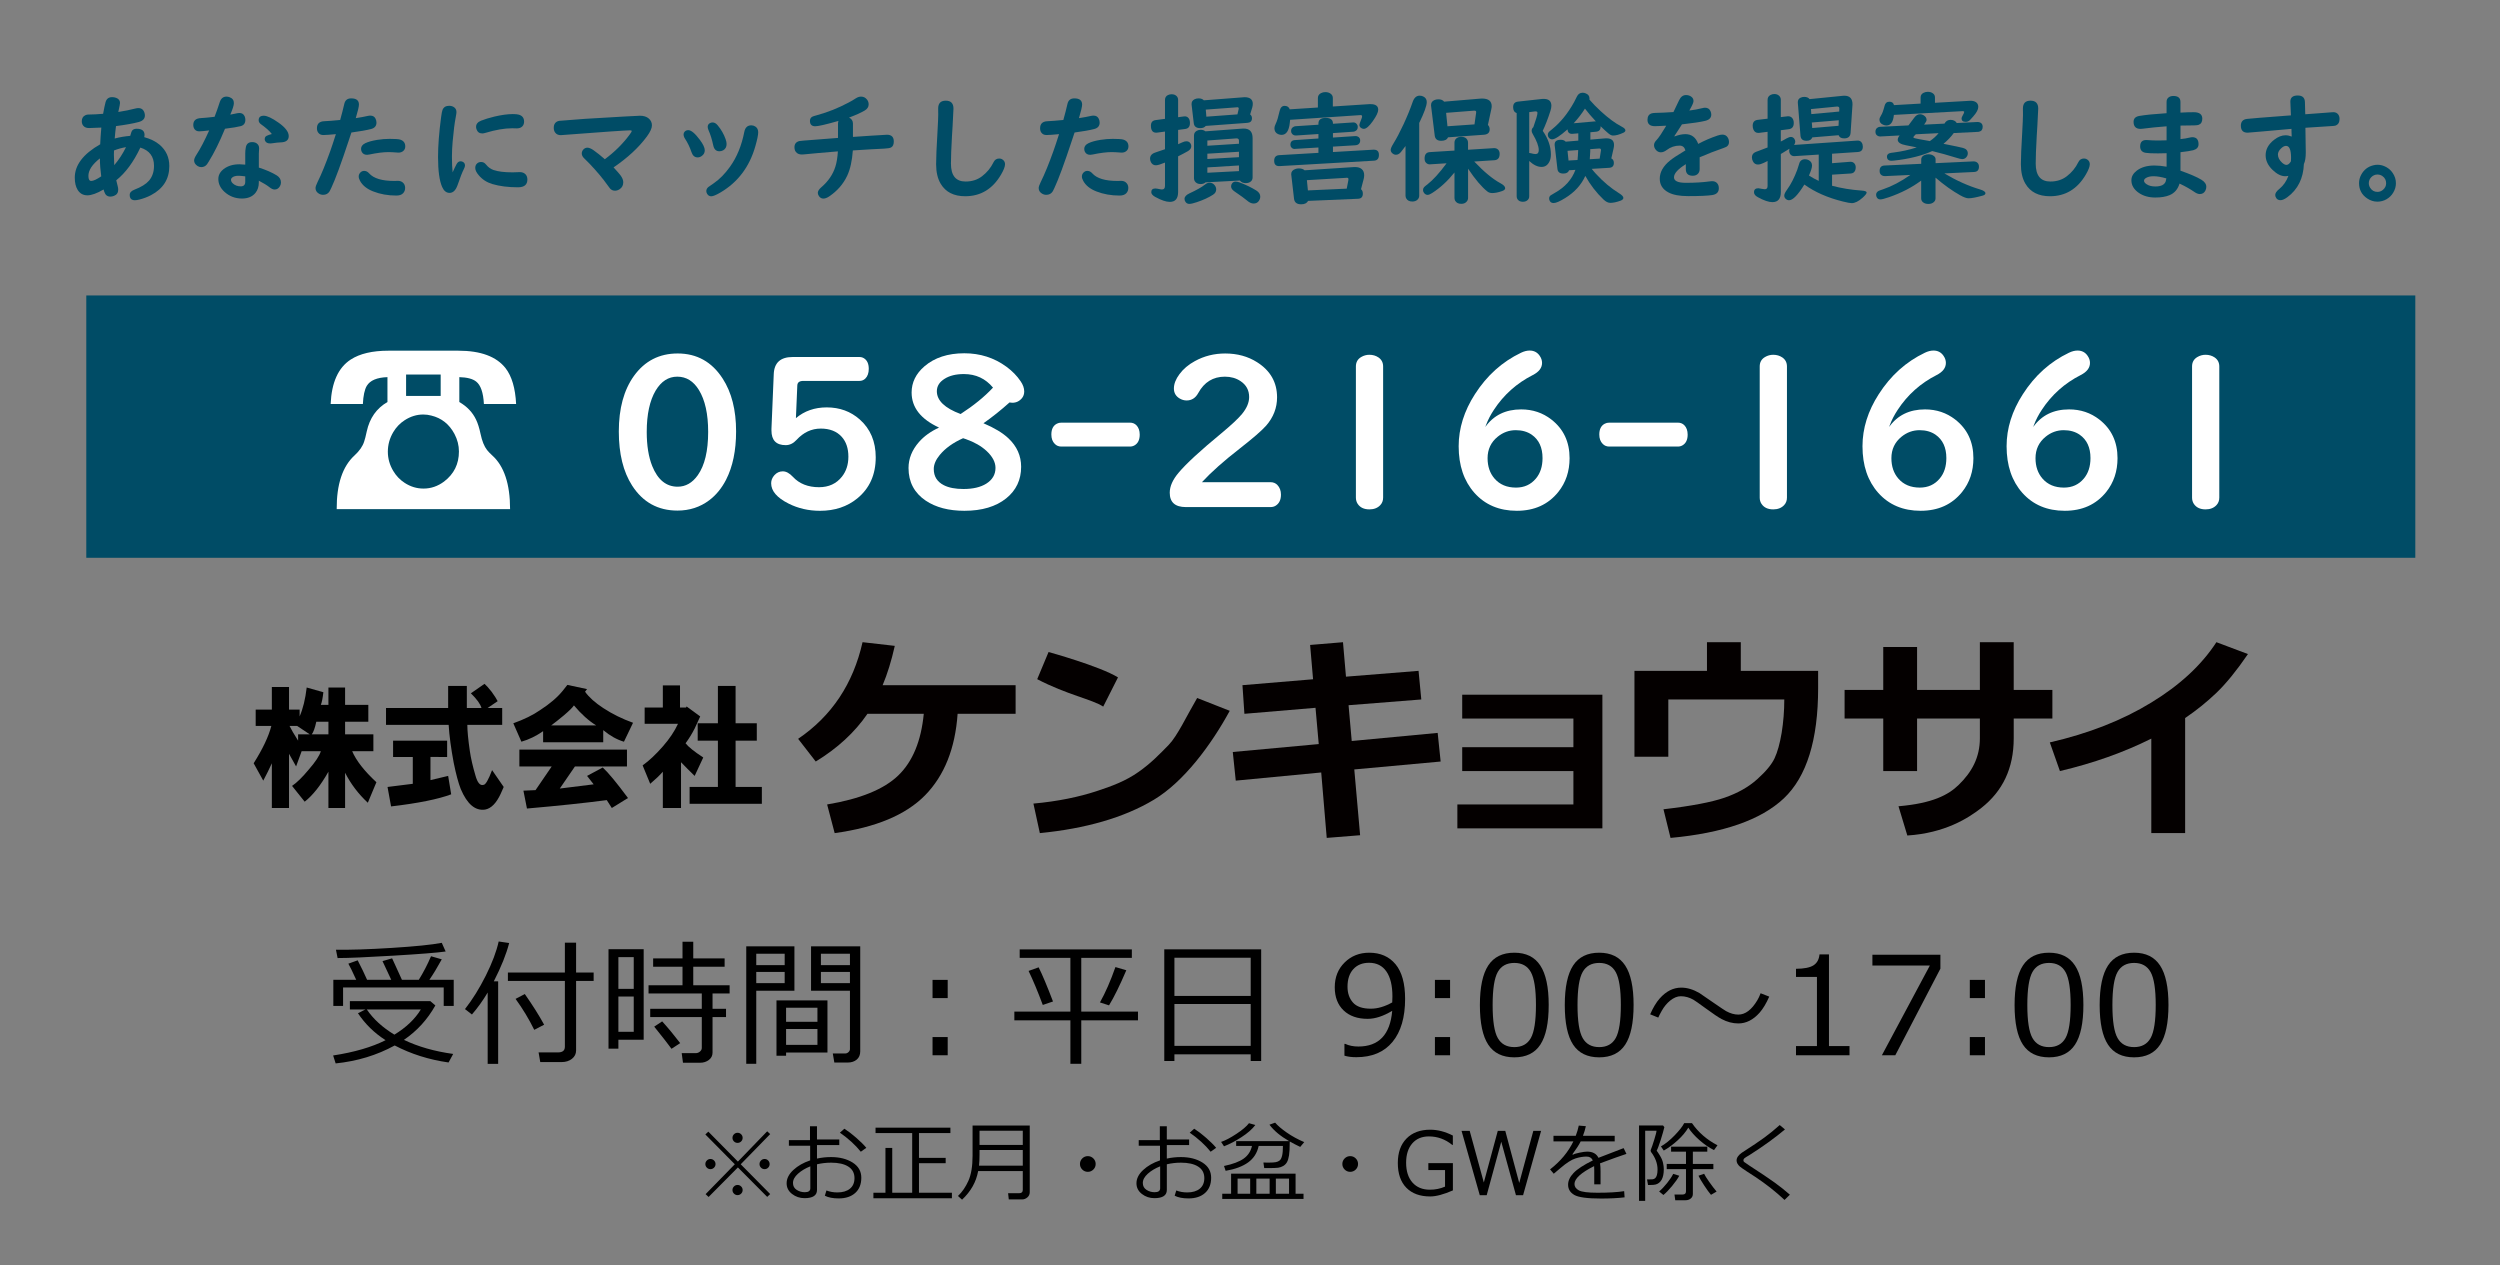 <?xml version="1.0" encoding="utf-8"?>
<!-- Generator: Adobe Illustrator 16.0.0, SVG Export Plug-In . SVG Version: 6.00 Build 0)  -->
<!DOCTYPE svg PUBLIC "-//W3C//DTD SVG 1.1//EN" "http://www.w3.org/Graphics/SVG/1.1/DTD/svg11.dtd">
<svg version="1.1" id="レイヤー_1" xmlns="http://www.w3.org/2000/svg" xmlns:xlink="http://www.w3.org/1999/xlink" x="0px"
	 y="0px" width="352.614px" height="178.458px" viewBox="0 0 352.614 178.458" enable-background="new 0 0 352.614 178.458"
	 xml:space="preserve">
<rect x="0" y="0" width="352.614" height="178.458" fill="#808080" stroke="none"/>
<rect x="12.171" y="41.673" fill="#004C66" width="328.498" height="37"/>
<g>
	<path d="M55.673,147.458c-2.51,1.375-5.286,2.219-8.329,2.533l-0.357-1.121c2.986-0.457,5.452-1.177,7.397-2.154
		c-1.581-1.01-2.88-2.277-3.896-3.803l1.045-0.527h-2.184v-1.176H60.7l0.705,0.603c-1.116,1.989-2.594,3.606-4.433,4.856
		c1.995,0.959,4.311,1.621,6.946,1.984l-0.649,1.205C60.496,149.461,57.963,148.663,55.673,147.458z M50.243,138.198
		c-0.515-1.131-0.885-1.89-1.11-2.277l1.317-0.471c0.509,0.979,0.951,1.895,1.327,2.748h3.407c-0.019-0.051-0.43-0.93-1.233-2.637
		l1.355-0.395c0.346,0.728,0.807,1.736,1.384,3.029h2.381c0.659-1.061,1.233-2.168,1.723-3.322l1.516,0.434
		c-0.621,1.136-1.205,2.1-1.751,2.891h3.436v3.68h-1.412v-2.599H48.389v2.599h-1.374v-3.68H50.243z M47.617,135.127l-0.235-1.176
		c1.952,0.037,4.577-0.048,7.878-0.254c3.301-0.207,5.65-0.445,7.05-0.716l0.546,1.224c-1.18,0.17-3.646,0.365-7.398,0.588
		c-3.752,0.224-6.324,0.334-7.717,0.334H47.617z M55.626,145.933c1.662-1.017,2.905-2.199,3.727-3.548H51.74
		C52.656,143.734,53.951,144.917,55.626,145.933z"/>
	<path d="M68.784,150.055v-10.061c-0.671,1.129-1.411,2.16-2.221,3.096l-0.979-0.762c1.054-1.344,2.031-2.914,2.932-4.711
		c0.901-1.799,1.507-3.406,1.821-4.824l1.478,0.217c-0.396,1.551-1.117,3.352-2.165,5.402h0.612v11.643H68.784z M79.222,149.801
		h-3.021l-0.235-1.364h2.748c0.641,0,0.96-0.267,0.96-0.802v-9.278h-8.037v-1.187h8.037v-4.207h1.581v4.207h2.476v1.187h-2.476
		v9.808c0,0.477-0.194,0.869-0.583,1.176C80.282,149.648,79.799,149.801,79.222,149.801z M75.354,145.254
		c-0.747-1.519-1.626-2.973-2.636-4.366l1.299-0.687c1.098,1.563,2.008,3.004,2.729,4.328L75.354,145.254z"/>
	<path d="M87.221,146.648v1.263h-1.393v-14.033h4.96v12.771H87.221L87.221,146.648z M89.386,134.997h-2.165v4.48h2.165V134.997z
		 M87.221,140.559v4.97h2.165v-4.97H87.221z M98.75,149.895h-2.419l-0.179-1.354h1.986c0.22,0,0.415-0.074,0.588-0.223
		s0.259-0.314,0.259-0.503v-4.366H91.71v-1.158h7.275v-2.164h-7.511v-1.158h4.791v-2.616h-4.142v-1.177h4.142v-2.344h1.516v2.344
		h4.423v1.177h-4.423v2.616h5.129v1.158h-2.409v2.164h1.901v1.158h-1.901v5.016c0,0.427-0.173,0.771-0.518,1.035
		C99.638,149.763,99.228,149.895,98.75,149.895z M94.713,147.928c-0.478-0.658-1.29-1.7-2.438-3.125l1.12-0.743
		c0.859,0.946,1.706,1.972,2.541,3.067L94.713,147.928z"/>
	<path d="M106.667,139.741v10.307h-1.412v-16.574h6.795v6.268H106.667L106.667,139.741z M106.667,136.125h4.009v-1.608h-4.009
		V136.125z M110.675,137.086h-4.009v1.58h4.009V137.086z M110.874,148.456v0.451h-1.355v-7.802h7.19v7.351H110.874z
		 M115.296,144.125v-1.985h-4.423v1.985H115.296z M110.874,147.374h4.423v-2.24h-4.423V147.374z M119.542,149.868h-1.863
		l-0.217-1.279h1.751c0.169,0,0.322-0.064,0.461-0.193c0.138-0.128,0.207-0.271,0.207-0.428v-8.227h-5.487v-6.269h6.937v14.823
		c0,0.488-0.163,0.873-0.489,1.152C120.514,149.727,120.081,149.868,119.542,149.868z M115.787,136.125h4.094v-1.608h-4.094V136.125
		z M119.88,137.086h-4.094v1.58h4.094V137.086z"/>
	<path d="M133.668,140.776h-2.137v-2.568h2.137V140.776z M133.668,148.84h-2.137v-2.568h2.137V148.84z"/>
	<path d="M143.07,143.911v-1.225h7.904V135.1h-7.151v-1.195h15.819v1.195h-7.134v7.586h8v1.225h-8v6.137h-1.534v-6.137H143.07z
		 M147.08,141.745c-0.703-1.889-1.371-3.488-2.005-4.8l1.421-0.508c0.515,1.022,1.189,2.629,2.024,4.817L147.08,141.745z
		 M156.423,141.801l-1.28-0.414c0.772-1.374,1.5-3.037,2.184-4.988l1.534,0.452C157.932,139.022,157.12,140.672,156.423,141.801z"/>
	<path d="M176.405,148.709h-10.758v0.94h-1.431v-15.746h13.666v15.746h-1.478L176.405,148.709L176.405,148.709z M176.405,140.474
		v-5.394h-10.758v5.394H176.405z M165.647,147.514h10.758v-5.9h-10.758V147.514z"/>
	<path d="M189.627,148.898v-1.666h0.113c0.526,0.251,1.143,0.376,1.844,0.376c2.899,0,4.494-1.678,4.781-5.035
		c-1.255,0.754-2.408,1.131-3.463,1.131c-1.431,0-2.563-0.396-3.395-1.19c-0.83-0.794-1.246-1.882-1.246-3.263
		c0-1.418,0.465-2.584,1.395-3.5c0.928-0.916,2.082-1.375,3.463-1.375c1.574,0,2.813,0.541,3.713,1.625
		c0.899,1.082,1.352,2.711,1.352,4.889c0,2.609-0.594,4.634-1.779,6.07c-1.186,1.438-2.887,2.154-5.102,2.154
		C190.651,149.114,190.092,149.042,189.627,148.898z M196.368,141.387l0.027-0.838c0-1.53-0.282-2.707-0.848-3.524
		c-0.564-0.817-1.379-1.229-2.446-1.229c-0.935,0-1.677,0.301-2.222,0.899s-0.818,1.427-0.818,2.479
		c0,0.902,0.254,1.646,0.764,2.226c0.508,0.581,1.348,0.871,2.521,0.871C194.306,142.272,195.313,141.977,196.368,141.387z"/>
	<path d="M204.527,140.776h-2.137v-2.568h2.137V140.776z M204.527,148.84h-2.137v-2.568h2.137V148.84z"/>
	<path d="M213.59,149.133c-1.67,0-2.896-0.598-3.68-1.789c-0.785-1.191-1.178-3.053-1.178-5.58c0-2.529,0.395-4.393,1.182-5.592
		c0.787-1.197,2.012-1.797,3.676-1.797c1.65,0,2.871,0.601,3.66,1.803c0.791,1.201,1.188,3.057,1.188,5.566
		c0,2.534-0.393,4.399-1.177,5.596C216.477,148.536,215.252,149.133,213.59,149.133z M213.59,135.816
		c-1.073,0-1.852,0.425-2.334,1.274c-0.483,0.851-0.726,2.408-0.726,4.674c0,2.246,0.241,3.796,0.726,4.648
		c0.482,0.854,1.261,1.279,2.334,1.279c1.072,0,1.85-0.427,2.328-1.279c0.48-0.854,0.722-2.41,0.722-4.668
		c0-2.216-0.239-3.758-0.716-4.627C215.448,136.25,214.668,135.816,213.59,135.816z"/>
	<path d="M225.562,149.133c-1.669,0-2.896-0.598-3.681-1.789c-0.783-1.191-1.176-3.053-1.176-5.58c0-2.529,0.394-4.393,1.182-5.592
		c0.787-1.197,2.012-1.797,3.675-1.797c1.649,0,2.871,0.601,3.661,1.803c0.791,1.201,1.188,3.057,1.188,5.566
		c0,2.534-0.394,4.399-1.178,5.596C228.45,148.536,227.225,149.133,225.562,149.133z M225.562,135.816
		c-1.073,0-1.851,0.425-2.334,1.274c-0.483,0.851-0.726,2.408-0.726,4.674c0,2.246,0.242,3.796,0.726,4.648
		c0.483,0.854,1.261,1.279,2.334,1.279s1.851-0.427,2.329-1.279c0.48-0.854,0.721-2.41,0.721-4.668c0-2.216-0.238-3.758-0.716-4.627
		C227.418,136.25,226.641,135.816,225.562,135.816z"/>
	<path d="M249.543,140.569c-0.422,0.96-0.873,1.713-1.355,2.26c-0.902,1.016-1.904,1.523-3.002,1.523
		c-0.798,0-1.585-0.207-2.363-0.621c-0.433-0.227-1.188-0.734-2.268-1.525c-0.936-0.684-1.506-1.084-1.713-1.203
		c-0.577-0.326-1.168-0.489-1.771-0.489c-0.495,0-0.997,0.207-1.506,0.62c-0.458,0.371-0.851,0.845-1.177,1.422
		c-0.227,0.4-0.393,0.725-0.499,0.97l-1.14-0.461c0.414-0.948,0.863-1.694,1.347-2.239c0.903-1.018,1.913-1.525,3.03-1.525
		c0.842,0,1.697,0.255,2.569,0.763c0.688,0.472,1.38,0.944,2.07,1.421c0.946,0.653,1.512,1.029,1.694,1.131
		c0.596,0.325,1.17,0.488,1.723,0.488c0.984,0,1.879-0.676,2.682-2.023c0.163-0.27,0.317-0.6,0.461-0.988L249.543,140.569z"/>
	<path d="M260.866,148.84h-7.548v-1.299h2.955v-9.75h-2.955v-1.147c1.154-0.007,1.979-0.171,2.476-0.494s0.774-0.836,0.838-1.539
		h1.336v12.933h2.898V148.84z"/>
	<path d="M273.684,136.625l-6.362,12.217h-1.892l6.768-12.659h-8.104v-1.524h9.59V136.625z"/>
	<path d="M279.971,140.776h-2.137v-2.568h2.137V140.776z M279.971,148.84h-2.137v-2.568h2.137V148.84z"/>
	<path d="M301.006,149.133c-1.67,0-2.896-0.598-3.68-1.789c-0.785-1.191-1.178-3.053-1.178-5.58c0-2.529,0.395-4.393,1.182-5.592
		c0.787-1.197,2.012-1.797,3.676-1.797c1.65,0,2.871,0.601,3.66,1.803c0.791,1.201,1.188,3.057,1.188,5.566
		c0,2.534-0.393,4.399-1.178,5.596C303.893,148.536,302.668,149.133,301.006,149.133z M301.006,135.816
		c-1.074,0-1.852,0.425-2.334,1.274c-0.482,0.851-0.726,2.408-0.726,4.674c0,2.246,0.241,3.796,0.726,4.648
		c0.482,0.854,1.26,1.279,2.334,1.279c1.072,0,1.85-0.427,2.328-1.279c0.48-0.854,0.721-2.41,0.721-4.668
		c0-2.216-0.238-3.758-0.715-4.627C302.864,136.25,302.084,135.816,301.006,135.816z"/>
	<path d="M108.631,168.417l-0.422,0.397l-4.132-4.155l-4.132,4.168l-0.422-0.398l4.12-4.217l-4.156-4.203l0.422-0.397l4.168,4.224
		l4.132-4.271l0.422,0.393l-4.156,4.258L108.631,168.417z M99.488,164.187c0-0.196,0.07-0.364,0.211-0.506
		c0.141-0.142,0.309-0.212,0.506-0.212c0.196,0,0.365,0.07,0.506,0.212s0.211,0.31,0.211,0.506s-0.07,0.366-0.211,0.507
		s-0.31,0.21-0.506,0.21c-0.197,0-0.365-0.069-0.506-0.21C99.558,164.553,99.488,164.383,99.488,164.187z M103.312,160.489
		c0-0.195,0.07-0.365,0.211-0.506s0.31-0.211,0.506-0.211c0.197,0,0.366,0.07,0.507,0.211c0.141,0.141,0.21,0.311,0.21,0.506
		c0,0.197-0.069,0.364-0.21,0.504c-0.141,0.139-0.31,0.207-0.507,0.207c-0.196,0-0.365-0.068-0.506-0.207
		C103.382,160.853,103.312,160.686,103.312,160.489z M103.312,167.85c0-0.197,0.07-0.365,0.211-0.506s0.31-0.211,0.506-0.211
		c0.197,0,0.366,0.07,0.507,0.211c0.141,0.141,0.21,0.309,0.21,0.506c0,0.195-0.069,0.365-0.21,0.506
		c-0.141,0.141-0.31,0.211-0.507,0.211c-0.196,0-0.365-0.07-0.506-0.211S103.312,168.045,103.312,167.85z M107.125,164.187
		c0-0.196,0.07-0.364,0.211-0.506s0.309-0.212,0.506-0.212c0.196,0,0.364,0.07,0.503,0.212c0.139,0.142,0.208,0.31,0.208,0.506
		s-0.069,0.366-0.208,0.507c-0.139,0.141-0.307,0.21-0.503,0.21c-0.197,0-0.365-0.069-0.506-0.21S107.125,164.383,107.125,164.187z"
		/>
	<path d="M116.341,168.651l0.223-0.74c0.486,0.186,1,0.276,1.542,0.276c0.751,0,1.341-0.175,1.771-0.524
		c0.43-0.349,0.645-0.849,0.645-1.498c0-0.711-0.289-1.252-0.867-1.621c-0.578-0.369-1.383-0.555-2.415-0.555
		c-0.69,0-1.359,0.076-2.006,0.229v3.621c0,0.771-0.584,1.156-1.753,1.156c-0.671,0-1.26-0.197-1.768-0.594
		c-0.509-0.396-0.763-0.896-0.763-1.503c0-0.666,0.316-1.293,0.949-1.879c0.633-0.587,1.423-1.036,2.37-1.351v-2.071h-3v-0.789
		h2.976v-1.951h0.988v1.86h3.145v0.789h-3.145v1.904c0.654-0.142,1.317-0.211,1.987-0.211c1.205,0,2.217,0.256,3.036,0.77
		c0.819,0.516,1.229,1.23,1.229,2.146s-0.286,1.631-0.858,2.145c-0.572,0.514-1.348,0.771-2.328,0.771
		C117.48,169.032,116.827,168.904,116.341,168.651z M114.293,164.506c-0.691,0.272-1.271,0.621-1.741,1.041
		c-0.47,0.422-0.705,0.855-0.705,1.303c0,0.426,0.172,0.75,0.516,0.973c0.343,0.223,0.726,0.334,1.147,0.334
		c0.521,0,0.783-0.185,0.783-0.554V164.506z M122.19,161.892l-0.777,0.556c-0.787-0.977-1.771-1.871-2.951-2.688l0.633-0.561
		c0.497,0.316,1.051,0.739,1.659,1.268C121.362,160.997,121.84,161.471,122.19,161.892z"/>
	<path d="M123.19,169.012v-0.783h1.699v-6.318h0.957v6.318h2.813v-8.415h-5.168v-0.759h10.559v0.759h-4.433v3.494h3.765v0.759
		h-3.765v4.162h4.644v0.783H123.19L123.19,169.012z"/>
	<path d="M144.164,169.174h-1.88l-0.096-0.879h1.571c0.334,0,0.5-0.156,0.5-0.471v-2.65h-6.294
		c-0.276,1.531-1.034,2.875-2.271,4.037l-0.578-0.524c0.594-0.554,1.086-1.271,1.476-2.147c0.39-0.877,0.584-2.055,0.584-3.531
		v-4.254h8.065v9.402c0,0.293-0.111,0.536-0.335,0.729C144.684,169.079,144.436,169.174,144.164,169.174z M144.259,164.417v-2.211
		h-6.101v0.65c0,0.627-0.024,1.146-0.072,1.561H144.259z M144.259,161.489v-2.006h-6.101v2.006H144.259z"/>
	<path d="M152.323,164.174c0-0.305,0.108-0.565,0.325-0.782c0.217-0.218,0.479-0.325,0.783-0.325c0.306,0,0.566,0.107,0.783,0.325
		c0.217,0.217,0.325,0.479,0.325,0.782c0,0.307-0.108,0.566-0.325,0.783c-0.217,0.217-0.478,0.326-0.783,0.326
		c-0.305,0-0.566-0.109-0.783-0.326C152.431,164.741,152.323,164.481,152.323,164.174z"/>
	<path d="M165.683,168.651l0.224-0.74c0.485,0.186,0.999,0.276,1.542,0.276c0.75,0,1.341-0.175,1.771-0.524
		c0.43-0.349,0.645-0.849,0.645-1.498c0-0.711-0.289-1.252-0.867-1.621s-1.384-0.555-2.416-0.555c-0.69,0-1.359,0.076-2.006,0.229
		v3.621c0,0.771-0.584,1.156-1.753,1.156c-0.67,0-1.26-0.197-1.768-0.594c-0.508-0.396-0.762-0.896-0.762-1.503
		c0-0.666,0.316-1.293,0.948-1.879c0.633-0.587,1.423-1.036,2.371-1.351v-2.071h-3v-0.789h2.976v-1.951h0.987v1.86h3.145v0.789
		h-3.145v1.904c0.655-0.142,1.317-0.211,1.988-0.211c1.204,0,2.217,0.256,3.036,0.77c0.818,0.516,1.229,1.23,1.229,2.146
		s-0.286,1.631-0.858,2.145c-0.572,0.514-1.349,0.771-2.328,0.771C166.822,169.032,166.169,168.904,165.683,168.651z
		 M163.635,164.506c-0.69,0.272-1.271,0.621-1.74,1.041c-0.47,0.422-0.705,0.855-0.705,1.303c0,0.426,0.172,0.75,0.515,0.973
		c0.344,0.223,0.727,0.334,1.147,0.334c0.522,0,0.783-0.185,0.783-0.554V164.506z M171.533,161.892l-0.777,0.556
		c-0.787-0.977-1.771-1.871-2.952-2.688l0.633-0.561c0.498,0.316,1.051,0.739,1.659,1.268
		C170.704,160.997,171.183,161.471,171.533,161.892z"/>
	<path d="M172.64,161.682l-0.409-0.621c0.59-0.195,1.308-0.572,2.153-1.129c0.845-0.557,1.438-1.061,1.78-1.51l0.897,0.254
		c-0.45,0.594-1.108,1.17-1.977,1.729C174.218,160.963,173.403,161.388,172.64,161.682z M172.393,169.103v-0.729h1.247v-2.83h9.096
		v2.83h1.12v0.729H172.393z M172.87,165.139l-0.229-0.682c1.245-0.26,2.173-0.609,2.783-1.047c0.61-0.438,0.998-1.033,1.162-1.783
		h-2.229v-0.676h7.47c-1.226-0.705-2.15-1.479-2.777-2.318l0.802-0.289c0.37,0.431,0.918,0.898,1.646,1.404s1.545,0.953,2.457,1.342
		l-0.565,0.676c-0.507-0.236-1-0.494-1.481-0.771v0.176c0,0.774-0.031,1.371-0.097,1.785c-0.063,0.416-0.163,0.739-0.295,0.971
		c-0.134,0.23-0.312,0.41-0.536,0.535c-0.225,0.127-0.461,0.207-0.708,0.242c-0.247,0.033-0.718,0.051-1.412,0.051h-0.549
		l-0.114-0.783c0.293,0.005,0.555,0.007,0.783,0.007c0.426,0,0.746-0.021,0.961-0.062c0.215-0.039,0.396-0.119,0.545-0.237
		s0.264-0.339,0.344-0.659s0.121-0.785,0.121-1.393h-3.422c-0.209,0.984-0.703,1.758-1.482,2.322S174.207,164.911,172.87,165.139z
		 M174.556,168.374h1.776v-2.138h-1.776V168.374z M177.2,168.374h1.875v-2.138H177.2V168.374z M179.954,168.374h1.86v-2.138h-1.86
		V168.374z"/>
	<path d="M189.333,164.174c0-0.305,0.107-0.565,0.324-0.782c0.217-0.218,0.479-0.325,0.783-0.325c0.307,0,0.566,0.107,0.783,0.325
		c0.217,0.217,0.324,0.479,0.324,0.782c0,0.307-0.107,0.566-0.324,0.783s-0.479,0.326-0.783,0.326s-0.566-0.109-0.783-0.326
		S189.333,164.481,189.333,164.174z"/>
	<path d="M204.92,167.904c-1.301,0.565-2.365,0.851-3.192,0.851c-1.444,0-2.567-0.41-3.37-1.229
		c-0.801-0.819-1.201-1.983-1.201-3.493c0-1.467,0.407-2.615,1.223-3.445c0.814-0.832,1.933-1.248,3.35-1.248
		c1.048,0,2.109,0.275,3.188,0.826v1.318h-0.084c-0.984-0.799-2.082-1.197-3.295-1.197c-0.996,0-1.781,0.332-2.354,0.998
		c-0.572,0.668-0.857,1.57-0.857,2.711c0,1.192,0.299,2.125,0.895,2.799c0.597,0.672,1.415,1.008,2.455,1.008
		c0.763,0,1.476-0.145,2.138-0.434v-2.336h-2.354v-0.977h3.463v3.849H204.92z"/>
	<path d="M217.366,159.5l-2.541,9.078h-1.007l-2.071-7.541l-2.055,7.541h-0.977l-2.571-9.078h1.149l1.994,7.283l1.969-7.283h1.056
		l1.97,7.35l1.987-7.35H217.366z"/>
	<path d="M225.754,167.047h-0.892v-1.975c0-0.232-0.006-0.433-0.018-0.597c-1.849,0.927-2.771,1.769-2.771,2.522
		c0,0.379,0.205,0.678,0.619,0.9c0.413,0.223,1.285,0.334,2.614,0.334c1.578,0,2.837-0.074,3.776-0.223l0.061,0.873
		c-0.956,0.113-2.061,0.168-3.313,0.168c-1.932,0-3.19-0.168-3.776-0.506c-0.586-0.336-0.88-0.818-0.88-1.444
		c-0.004-0.56,0.255-1.11,0.773-1.656c0.521-0.547,1.426-1.137,2.715-1.771c-0.166-0.361-0.461-0.543-0.887-0.543
		c-0.48,0-1.001,0.088-1.557,0.263c-0.557,0.175-1.246,0.614-2.069,1.315l-1,0.844l-0.519-0.614c1.471-1.14,2.566-2.457,3.289-3.951
		h-2.808v-0.782h3.14c0.185-0.479,0.326-0.959,0.428-1.445l0.999,0.084c-0.101,0.461-0.236,0.916-0.409,1.361h4.477v0.782h-4.795
		c-0.226,0.462-0.617,1.072-1.176,1.831l0.092,0.049c0.155-0.101,0.465-0.197,0.928-0.291c0.461-0.096,0.816-0.143,1.065-0.143
		c0.778,0,1.312,0.291,1.597,0.873l3.547-1.367l0.397,0.813c-0.835,0.273-2.075,0.717-3.723,1.332
		c0.049,0.301,0.071,0.682,0.071,1.139v1.824H225.754z"/>
	<path d="M233.665,162.295c0.108,0.138,0.267,0.375,0.474,0.718c0.207,0.341,0.348,0.675,0.422,1c0.073,0.325,0.11,0.624,0.11,0.897
		v0.022c0,0.302-0.025,0.577-0.078,0.827c-0.053,0.252-0.129,0.467-0.231,0.646c-0.103,0.178-0.229,0.324-0.379,0.439
		c-0.151,0.113-0.312,0.191-0.481,0.23c-0.17,0.041-0.414,0.062-0.731,0.062h-0.325l-0.139-0.783c0.35,0,0.6-0.005,0.75-0.015
		c0.15-0.012,0.279-0.062,0.389-0.151c0.107-0.09,0.192-0.237,0.253-0.444c0.06-0.207,0.091-0.47,0.091-0.787
		c0-0.854-0.313-1.688-0.939-2.5v-0.012c0-0.012-0.006-0.044-0.02-0.097c-0.016-0.052-0.022-0.084-0.022-0.097
		c0.142-0.338,0.313-0.842,0.521-1.516c0.207-0.672,0.312-1.089,0.312-1.25h-1.597v9.891h-0.867v-10.631h3.386l0.187,0.234
		c-0.097,0.422-0.269,1.025-0.516,1.811C233.981,161.579,233.792,162.081,233.665,162.295z M234.616,168.547l-0.602-0.493
		c0.369-0.315,0.744-0.716,1.129-1.195c0.384-0.479,0.67-0.909,0.857-1.292l0.855,0.266c-0.213,0.405-0.549,0.887-1.009,1.442
		C235.388,167.831,234.977,168.254,234.616,168.547z M241.752,162.217c-0.719-0.361-1.406-0.834-2.064-1.416
		c-0.659-0.582-1.18-1.166-1.561-1.752c-0.354,0.603-0.854,1.199-1.5,1.789c-0.646,0.591-1.299,1.072-1.957,1.445l-0.403-0.584
		c0.622-0.355,1.265-0.871,1.927-1.555c0.663-0.684,1.114-1.26,1.355-1.729h1.097c0.903,1.306,2.103,2.346,3.597,3.121
		L241.752,162.217z M237.724,169.29h-1.435l-0.113-0.808h1.145c0.321,0,0.48-0.149,0.48-0.45v-3.134h-2.717v-0.729h2.717v-1.733
		H235.7v-0.705h5.107v0.705h-2.036v1.733h2.892v0.729h-2.892v3.5c0,0.272-0.101,0.49-0.301,0.649
		C238.27,169.209,238.021,169.29,237.724,169.29z M241.327,168.524c-0.254-0.297-0.57-0.732-0.951-1.311
		c-0.383-0.576-0.652-1.037-0.813-1.383l0.795-0.275c0.108,0.24,0.351,0.625,0.724,1.152c0.373,0.528,0.719,0.98,1.037,1.358
		L241.327,168.524z"/>
	<path d="M252.454,168.506l-0.754,0.74c-1.232-1.156-2.605-2.238-4.119-3.246c-0.277-0.174-0.68-0.434-1.205-0.781
		c-0.526-0.346-0.856-0.578-0.99-0.694c-0.135-0.116-0.243-0.249-0.326-0.397c-0.082-0.147-0.123-0.299-0.123-0.451
		c0-0.377,0.247-0.74,0.74-1.09c1.431-0.916,2.502-1.639,3.217-2.166s1.424-1.106,2.127-1.737l0.74,0.62
		c-1.438,1.205-3.111,2.414-5.023,3.626c-0.373,0.213-0.605,0.358-0.697,0.44c-0.094,0.08-0.14,0.174-0.14,0.282
		c0,0.097,0.029,0.173,0.087,0.229c0.059,0.057,0.303,0.225,0.732,0.506c1.613,1.044,2.814,1.852,3.602,2.422
		C251.109,167.379,251.818,167.944,252.454,168.506z"/>
</g>
<g>
	<g>
		<path fill="#040000" d="M143.247,100.679V96.64h-18.754c0.659-1.562,1.233-3.408,1.713-5.543l-4.547-0.519
			c-1.324,5.869-4.349,10.416-9.086,13.631l2.484,3.201c3.064-1.865,5.493-4.103,7.295-6.731h7.942
			c-0.371,3.835-1.565,6.731-3.588,8.687c-2.023,1.957-5.38,3.324-10.044,4.1l1.064,4.041c5.786-0.791,10.034-2.563,12.759-5.342
			c2.716-2.776,4.243-6.606,4.581-11.484L143.247,100.679L143.247,100.679z"/>
		<path fill="#040000" d="M168.854,98.448c-1.492,2.547-2.771,5.323-4.006,6.607c-1.25,1.279-2.494,2.586-4.264,3.824
			c-1.764,1.246-3.662,1.979-6.006,2.738c-2.354,0.766-5.306,1.407-8.82,1.725l0.907,4.164c6.432-0.631,11.874-2.176,16.092-4.711
			c4.209-2.523,8.072-7.723,10.693-12.539L168.854,98.448z M147.895,91.965l-1.601,3.83c4.173,2.188,7.773,2.85,9.31,3.869
			l2.084-4.123C155.092,93.948,147.895,91.965,147.895,91.965z"/>
		<polygon fill="#040000" points="202.778,103.372 190.655,104.514 190.209,99.467 200.467,98.657 200.081,94.62 189.844,95.441 
			189.422,90.581 184.786,90.967 185.202,95.807 175.243,96.64 175.518,100.679 185.547,99.833 186.002,104.948 173.879,106.064 
			174.297,110.104 186.352,108.954 187.129,118.182 191.838,117.805 191.016,108.526 203.196,107.411 		"/>
		<polygon fill="#040000" points="226.01,97.985 206.239,97.985 206.239,101.348 221.922,101.348 221.922,105.389 206.239,105.389 
			206.239,108.756 221.922,108.756 221.922,113.465 205.555,113.465 205.555,116.836 226.01,116.836 		"/>
		<path fill="#040000" d="M256.438,94.62h-10.906v-4.039h-4.771v4.039h-10.229v12.115h4.777v-8.078h16.358
			c0,1.633-0.129,3.199-0.373,4.715c-0.258,1.517-0.586,2.705-1.002,3.588c-0.416,0.879-1.229,1.859-2.438,2.941
			c-1.218,1.098-2.75,1.961-4.59,2.602c-1.854,0.644-4.734,1.189-8.638,1.642l0.996,4.039c7.426-0.683,12.748-2.535,15.978-5.576
			c3.217-3.039,4.84-8.226,4.84-15.549L256.438,94.62L256.438,94.62z"/>
		<path fill="#040000" d="M284.024,90.581h-4.771v6.729h-8.858v-6.056h-4.772v6.056h-5.453v4.038h5.453v7.408h4.772v-7.408h8.858
			v2.768c0,2.727-1.133,4.783-2.985,6.584c-1.457,1.42-3.675,2.604-8.494,3.02l1.246,4.125c5.282-0.338,8.604-2.44,10.465-3.909
			c2.97-2.349,4.541-5.55,4.541-9.797v-2.789h5.453V97.31h-5.453L284.024,90.581L284.024,90.581z"/>
		<path fill="#040000" d="M308.204,101.276c1.576-1.07,3.047-2.248,4.412-3.554c1.361-1.308,2.848-3.126,4.447-5.47l-4.447-1.674
			c-2.092,3.217-5.156,6.062-9.207,8.526c-4.045,2.476-8.813,4.351-14.291,5.61l1.424,4.041c4.732-1.116,9.031-2.643,12.889-4.575
			v13.323h4.773V101.276z"/>
	</g>
	<g>
		<path d="M42.261,100.086v0.965c0.475-1.088,0.807-2.449,0.998-4.082l2.351,0.669c-0.096,0.841-0.213,1.435-0.356,1.78h1.069
			v-2.449h2.351v2.449h3.277v2.375h-3.277v1.781h3.99v2.375h-2.993c0.57,1.336,1.71,2.795,3.42,4.379l-1.211,2.895
			c-1.33-1.236-2.399-2.646-3.206-4.23v4.973h-2.351v-5.121c-1.093,1.931-2.209,3.341-3.349,4.23l-1.781-2.227
			c0.665-0.445,1.449-1.213,2.352-2.301c0.95-1.088,1.52-1.955,1.71-2.598h-2.708l-0.784,2.151l-0.998-1.781v7.646h-2.422v-6.309
			c-0.333,0.741-0.737,1.559-1.211,2.448l-1.354-2.448c1.282-2.029,2.113-3.785,2.494-5.271h-2.209v-2.301h2.28v-3.189h2.422v3.189
			h1.496V100.086z M40.836,102.387c0.237,0.494,0.641,1.188,1.211,2.078v-0.891h1.639l-1.781-1.189h-1.069V102.387z M43.971,103.575
			h2.352v-1.781h-1.71C44.422,102.684,44.208,103.278,43.971,103.575z"/>
		<path d="M68.338,96.452c0.237,0.198,0.57,0.568,0.998,1.112c0.428,0.593,0.713,1.038,0.855,1.335l-1.425,0.965h2.066v2.375h-4.917
			c0,0.842,0.118,2.078,0.356,3.711c0.143,0.99,0.403,2.129,0.784,3.414c0.285,1.039,0.665,1.484,1.14,1.336
			c0.285,0,0.688-0.691,1.211-2.078l1.639,2.375l-0.427,0.965c-0.618,1.336-1.354,2.078-2.209,2.228
			c-1.378,0.196-2.518-0.769-3.42-2.896c-0.333-0.84-0.666-2.078-0.998-3.711c-0.38-2.027-0.618-3.81-0.712-5.344h-8.835v-2.375
			h8.764v-3.115h2.636v3.115h2.066c-0.143-0.544-0.641-1.236-1.496-2.076L68.338,96.452z M60.715,106.766v3.266l2.494-0.594
			l0.428,2.598c-1.853,0.692-4.679,1.262-8.479,1.707l-0.499-2.746l3.563-0.445v-3.784h-2.779v-2.302h7.624v2.302L60.715,106.766
			L60.715,106.766z"/>
		<path d="M79.383,97.417l0.641-0.816l2.779,0.594l-0.285,0.371c0.57,0.791,1.425,1.559,2.565,2.301
			c1.283,0.842,2.683,1.533,4.204,2.077l-1.282,2.673c-0.998-0.298-1.972-0.842-2.921-1.634v1.707h-8.479v-1.56
			c-0.998,0.693-2.02,1.188-3.064,1.484l-1.14-2.598c1.52-0.544,2.779-1.162,3.776-1.855C77.553,99.27,78.622,98.355,79.383,97.417z
			 M86.294,113.965l-0.712-1.113c-2.993,0.396-6.746,0.791-11.258,1.188l-0.499-2.522l1.71-0.074l2.28-3.34h-4.56v-2.375h15.176
			v2.375h-7.338l-2.138,3.116l4.774-0.594l-0.926-1.188l2.208-1.188c0.759,0.692,1.947,2.127,3.563,4.305L86.294,113.965z
			 M77.744,102.313h6.341c-1.045-0.643-2.091-1.583-3.135-2.82c-0.19,0.297-0.666,0.768-1.425,1.41
			C78.813,101.497,78.218,101.967,77.744,102.313z"/>
		<path d="M95.628,102.09h-4.703V99.79h2.565v-3.115h2.422v3.115h0.855l0.071-0.147l1.924,1.409
			c-0.19,0.445-0.452,1.016-0.784,1.707c-0.381,0.742-0.808,1.437-1.282,2.078c0.379,0.496,1.211,1.164,2.493,2.004l-1.211,2.599
			c-0.712-0.692-1.354-1.336-1.924-1.931v6.457H93.49v-5.121c-0.427,0.496-1.022,1.064-1.781,1.707l-1.069-2.598
			c0.902-0.643,1.853-1.533,2.85-2.672C94.44,104.194,95.152,103.129,95.628,102.09z M97.267,110.997h3.99v-6.531h-2.85v-2.448h2.85
			v-5.269h2.494v5.269h2.992v2.448h-2.992v6.531h3.705v2.375H97.267V110.997z"/>
	</g>
</g>
<g>
	<path fill="#FFFFFF" d="M46.637,56.979c0.13-3.029,1.072-5.117,2.824-6.262c1.286-0.835,3.062-1.253,5.327-1.253h9.857
		c3.16,0,5.382,0.826,6.669,2.476c0.876,1.136,1.37,2.816,1.481,5.039h-4.544c-0.083-1.602-0.447-2.655-1.09-3.16
		c-0.485-0.388-1.277-0.597-2.377-0.626v3.511c1.091,0.631,1.878,1.46,2.363,2.49c0.242,0.495,0.452,1.161,0.629,1.996
		c0.214,1.02,0.522,1.782,0.923,2.287c0.177,0.224,0.419,0.477,0.728,0.758c1.677,1.506,2.516,4.03,2.516,7.574H47.49
		c-0.019-3.496,0.82-6.02,2.517-7.574c0.689-0.632,1.142-1.282,1.356-1.953c0.103-0.291,0.224-0.767,0.364-1.427
		c0.41-1.884,1.384-3.267,2.922-4.15v-3.511c-1.481,0.048-2.456,0.461-2.922,1.239c-0.308,0.534-0.489,1.383-0.545,2.548h-4.545
		V56.979z M59.695,58.465c-0.913,0-1.785,0.268-2.614,0.802c-0.662,0.427-1.197,0.985-1.608,1.674
		c-0.512,0.864-0.769,1.786-0.769,2.768c0,0.963,0.256,1.871,0.769,2.726c0.411,0.689,0.946,1.247,1.608,1.674
		c0.82,0.535,1.706,0.803,2.657,0.803c1.043,0,2.009-0.33,2.894-0.99c1.398-1.06,2.098-2.473,2.098-4.241
		c0-0.855-0.209-1.68-0.629-2.476c-0.736-1.379-1.827-2.243-3.271-2.592C60.455,58.514,60.078,58.465,59.695,58.465z M57.277,52.829
		v3.015h4.879v-3.015H57.277z"/>
</g>
<g>
	<path fill="#004C66" d="M14.545,16.05c0.122-0.692,0.235-1.234,0.34-1.627c0.133-0.481,0.44-0.722,0.921-0.722
		c0.216,0,0.41,0.033,0.581,0.1c0.36,0.138,0.54,0.379,0.54,0.722c0,0.094-0.017,0.213-0.05,0.357
		c-0.044,0.205-0.108,0.509-0.191,0.913c0.863-0.133,1.668-0.296,2.416-0.49c0.149-0.039,0.285-0.058,0.407-0.058
		c0.437,0,0.725,0.216,0.863,0.647c0.044,0.133,0.066,0.26,0.066,0.382c0,0.465-0.285,0.775-0.855,0.93
		c-0.747,0.205-1.821,0.398-3.221,0.581c-0.066,0.481-0.127,1.065-0.183,1.751c0.697-0.188,1.428-0.313,2.191-0.374
		c0.022-0.072,0.044-0.149,0.066-0.232c0.066-0.266,0.138-0.443,0.216-0.531c0.144-0.161,0.349-0.241,0.614-0.241
		c0.747,0,1.121,0.291,1.121,0.872c0,0.088-0.014,0.194-0.042,0.314c0.885,0.244,1.605,0.598,2.158,1.063
		c0.918,0.78,1.378,1.788,1.378,3.021c0,1.821-0.858,3.185-2.573,4.092c-0.515,0.271-1.063,0.479-1.644,0.623
		c-0.254,0.066-0.465,0.1-0.631,0.1c-0.493,0-0.739-0.252-0.739-0.755c0-0.321,0.224-0.567,0.672-0.739
		c0.946-0.365,1.624-0.783,2.034-1.253c0.481-0.553,0.722-1.256,0.722-2.108c0-1.312-0.642-2.169-1.926-2.573
		c-0.958,2.031-2.089,3.566-3.395,4.607l0.008,0.058c0.088,0.36,0.146,0.595,0.174,0.706c0.061,0.21,0.091,0.398,0.091,0.564
		c0,0.426-0.196,0.717-0.589,0.872c-0.183,0.072-0.354,0.108-0.515,0.108c-0.426,0-0.711-0.221-0.855-0.664
		c-0.055-0.177-0.091-0.291-0.108-0.34c-0.941,0.548-1.702,0.822-2.283,0.822c-0.598,0-1.054-0.254-1.37-0.764
		c-0.271-0.437-0.407-1.013-0.407-1.727c0-1.776,1.195-3.345,3.586-4.707c0.022-0.598,0.075-1.383,0.158-2.357
		c-0.847,0.044-1.422,0.066-1.727,0.066c-0.293,0-0.526-0.069-0.697-0.208c-0.221-0.177-0.332-0.426-0.332-0.747
		c0-0.404,0.163-0.686,0.49-0.847c0.138-0.072,0.302-0.108,0.49-0.108h0.141C13.142,16.149,13.77,16.116,14.545,16.05z
		 M14.088,22.342c-1.079,0.847-1.619,1.668-1.619,2.465c0,0.476,0.133,0.714,0.398,0.714c0.299,0,0.769-0.216,1.411-0.647
		C14.158,23.994,14.094,23.15,14.088,22.342z M17.774,20.756c-0.553,0.088-1.118,0.244-1.693,0.465
		c-0.011,0.232-0.017,0.429-0.017,0.589c0,0.415,0.017,0.91,0.05,1.486C16.767,22.533,17.32,21.686,17.774,20.756z"/>
	<path fill="#004C66" d="M30.267,16.473c0.277-0.725,0.518-1.408,0.722-2.05c0.171-0.531,0.487-0.797,0.946-0.797
		c0.155,0,0.304,0.028,0.448,0.083c0.404,0.149,0.606,0.429,0.606,0.838c0,0.299-0.169,0.838-0.506,1.619
		c0.149-0.033,0.374-0.078,0.672-0.133c0.1-0.022,0.205-0.044,0.315-0.066c0.088-0.022,0.183-0.033,0.282-0.033
		c0.365,0,0.617,0.158,0.755,0.473c0.066,0.144,0.1,0.31,0.1,0.498c0,0.476-0.221,0.771-0.664,0.888
		c-0.387,0.105-1.124,0.227-2.208,0.365c-0.786,1.904-1.555,3.456-2.308,4.657c-0.122,0.194-0.199,0.313-0.232,0.357
		c-0.205,0.266-0.473,0.398-0.805,0.398c-0.194,0-0.371-0.053-0.531-0.158c-0.321-0.21-0.481-0.47-0.481-0.78
		c0-0.199,0.113-0.473,0.34-0.822c0.531-0.813,1.126-1.951,1.785-3.412c-0.692,0.083-1.159,0.125-1.403,0.125
		c-0.266,0-0.473-0.086-0.623-0.257c-0.144-0.171-0.216-0.387-0.216-0.647c0-0.609,0.36-0.93,1.079-0.963
		C28.794,16.634,29.437,16.573,30.267,16.473z M34.591,23.222v-1.561c0-0.304,0.022-0.564,0.066-0.78
		c0.066-0.559,0.371-0.838,0.913-0.838c0.254,0,0.468,0.061,0.639,0.183c0.227,0.166,0.34,0.396,0.34,0.689
		c0,0.039-0.003,0.094-0.008,0.166c-0.022,0.254-0.033,0.459-0.033,0.614v1.942c1.013,0.321,1.859,0.692,2.54,1.112
		c0.387,0.244,0.581,0.573,0.581,0.988c0,0.183-0.044,0.352-0.133,0.506c-0.183,0.327-0.437,0.49-0.764,0.49
		c-0.205,0-0.435-0.1-0.689-0.299c-0.387-0.304-0.899-0.62-1.536-0.946v0.232c0,0.598-0.158,1.093-0.473,1.486
		c-0.432,0.531-1.065,0.797-1.901,0.797c-0.952,0-1.773-0.313-2.465-0.938c-0.581-0.531-0.872-1.137-0.872-1.818
		c0-0.548,0.254-1.018,0.764-1.411c0.586-0.443,1.325-0.664,2.216-0.664C33.966,23.172,34.237,23.188,34.591,23.222z M34.591,24.874
		c-0.432-0.055-0.75-0.083-0.955-0.083c-0.393,0-0.689,0.083-0.888,0.249c-0.111,0.088-0.166,0.194-0.166,0.315
		c0,0.183,0.086,0.354,0.257,0.515c0.299,0.277,0.672,0.415,1.121,0.415c0.42,0,0.631-0.216,0.631-0.647V24.874z M38.343,18.905
		c-0.304-0.41-0.813-0.869-1.527-1.378c-0.221-0.155-0.332-0.346-0.332-0.573c0-0.42,0.241-0.631,0.722-0.631
		c0.465,0,1.159,0.327,2.083,0.979c0.958,0.675,1.436,1.306,1.436,1.893c0,0.576-0.385,0.872-1.154,0.888
		c-0.232,0-0.647,0.044-1.245,0.133c-0.083,0.011-0.152,0.017-0.208,0.017c-0.376,0-0.62-0.127-0.73-0.382
		c-0.033-0.072-0.05-0.144-0.05-0.216c0-0.238,0.1-0.401,0.299-0.49C37.854,19.046,38.089,18.966,38.343,18.905z"/>
	<path fill="#004C66" d="M47.98,16.921c0.232-0.83,0.426-1.585,0.581-2.266c0.116-0.521,0.44-0.78,0.971-0.78
		c0.73,0,1.096,0.291,1.096,0.872c0,0.282-0.149,0.921-0.448,1.917c0.681-0.105,1.234-0.208,1.66-0.307
		c0.138-0.033,0.271-0.05,0.398-0.05c0.349,0,0.592,0.144,0.73,0.432c0.088,0.177,0.133,0.362,0.133,0.556
		c0,0.47-0.257,0.772-0.772,0.905c-0.647,0.166-1.569,0.329-2.764,0.49l-0.058,0.174L49.2,19.785
		c-1.084,3.282-1.906,5.515-2.465,6.699c-0.127,0.271-0.208,0.435-0.241,0.49c-0.205,0.337-0.512,0.506-0.921,0.506
		c-0.216,0-0.418-0.058-0.606-0.174c-0.31-0.188-0.465-0.448-0.465-0.78c0-0.177,0.1-0.468,0.299-0.872
		c0.537-1.079,1.132-2.532,1.785-4.358c0.133-0.354,0.246-0.686,0.34-0.996c0.238-0.719,0.387-1.179,0.448-1.378
		c-0.885,0.083-1.478,0.125-1.776,0.125c-0.321,0-0.564-0.119-0.73-0.357c-0.111-0.155-0.166-0.354-0.166-0.598
		c0-0.636,0.349-0.968,1.046-0.996C46.24,17.079,46.984,17.021,47.98,16.921z M51.367,24.102c0.26,0,0.493,0.116,0.697,0.349
		c0.636,0.714,1.818,1.071,3.544,1.071c0.116,0,0.216-0.003,0.299-0.008c0.116-0.005,0.183-0.008,0.199-0.008
		c0.271,0,0.495,0.069,0.672,0.208c0.244,0.194,0.365,0.457,0.365,0.789c0,0.299-0.094,0.548-0.282,0.747
		c-0.205,0.221-0.52,0.332-0.946,0.332c-1.201,0-2.291-0.194-3.271-0.581c-0.885-0.343-1.505-0.838-1.859-1.486
		c-0.127-0.227-0.191-0.435-0.191-0.623c0-0.216,0.08-0.404,0.241-0.564C50.985,24.176,51.163,24.102,51.367,24.102z M54.953,19.586
		c0.786,0,1.287,0.036,1.502,0.108c0.47,0.155,0.706,0.473,0.706,0.955c0,0.249-0.08,0.451-0.241,0.606
		c-0.183,0.183-0.426,0.274-0.73,0.274c-0.044,0-0.116-0.005-0.216-0.017c-0.503-0.039-0.905-0.058-1.204-0.058
		c-0.697,0-1.588,0.113-2.673,0.34c-0.122,0.028-0.229,0.042-0.324,0.042c-0.371,0-0.625-0.149-0.764-0.448
		c-0.055-0.122-0.083-0.254-0.083-0.398c0-0.332,0.196-0.595,0.589-0.789c0.41-0.199,0.974-0.357,1.693-0.473
		C53.808,19.633,54.389,19.586,54.953,19.586z"/>
	<path fill="#004C66" d="M63.843,24.309c0.21-0.481,0.396-0.869,0.556-1.162c0.149-0.266,0.332-0.398,0.548-0.398
		c0.111,0,0.213,0.022,0.307,0.066c0.221,0.1,0.332,0.282,0.332,0.548c0,0.105-0.055,0.269-0.166,0.49
		c-0.221,0.432-0.515,1.182-0.88,2.25c-0.26,0.736-0.636,1.104-1.129,1.104c-0.454,0-0.802-0.277-1.046-0.83
		c-0.387-0.869-0.581-2.277-0.581-4.225c0-1.599,0.144-3.478,0.432-5.636c0.072-0.531,0.138-0.869,0.199-1.013
		c0.155-0.387,0.465-0.581,0.93-0.581c0.282,0,0.518,0.069,0.706,0.208c0.221,0.161,0.332,0.387,0.332,0.681
		c0,0.116-0.03,0.332-0.091,0.647c-0.171,0.858-0.321,2.028-0.448,3.511c-0.066,0.752-0.1,1.461-0.1,2.125
		C63.744,23.034,63.777,23.772,63.843,24.309z M67.869,22.848c0.266,0,0.493,0.119,0.681,0.357c0.293,0.371,0.645,0.628,1.054,0.772
		c0.631,0.221,1.53,0.332,2.698,0.332c0.271,0,0.523-0.008,0.755-0.025c0.116-0.005,0.205-0.008,0.266-0.008
		c0.343,0,0.614,0.108,0.813,0.324c0.166,0.183,0.249,0.423,0.249,0.722c0,0.729-0.443,1.096-1.328,1.096
		c-1.378,0-2.582-0.152-3.611-0.457c-0.78-0.232-1.419-0.645-1.917-1.237c-0.332-0.387-0.498-0.733-0.498-1.038
		c0-0.282,0.1-0.503,0.299-0.664C67.474,22.906,67.653,22.848,67.869,22.848z M72.252,18.092c-1.09,0-2.349,0.216-3.777,0.647
		c-0.183,0.055-0.329,0.083-0.44,0.083c-0.415,0-0.689-0.194-0.822-0.581c-0.044-0.122-0.066-0.235-0.066-0.34
		c0-0.398,0.235-0.692,0.706-0.88c0.509-0.205,1.143-0.398,1.901-0.581c0.991-0.232,1.848-0.349,2.573-0.349
		c0.36,0,0.634,0.025,0.822,0.075c0.515,0.138,0.772,0.468,0.772,0.988c0,0.271-0.08,0.493-0.241,0.664
		c-0.188,0.194-0.445,0.291-0.772,0.291L72.252,18.092z"/>
	<path fill="#004C66" d="M85.309,22.458c1.411-1.051,2.584-2.219,3.52-3.503c0.183-0.249,0.274-0.404,0.274-0.465
		c0-0.072-0.08-0.108-0.241-0.108c-0.564,0-3.747,0.221-9.546,0.664c-0.122,0.011-0.199,0.017-0.232,0.017
		c-0.327,0-0.578-0.111-0.755-0.332c-0.149-0.183-0.224-0.415-0.224-0.697c0-0.548,0.249-0.877,0.747-0.988
		c0.088-0.017,1.295-0.111,3.619-0.282c4.875-0.293,7.476-0.44,7.803-0.44c0.515,0,0.924,0.13,1.229,0.39
		c0.299,0.254,0.448,0.578,0.448,0.971c0,0.398-0.235,0.918-0.706,1.561c-1.14,1.549-2.709,3.005-4.707,4.366
		c0.437,0.465,0.767,0.841,0.988,1.129c0.254,0.343,0.382,0.667,0.382,0.971c0,0.432-0.177,0.761-0.531,0.988
		c-0.21,0.133-0.42,0.199-0.631,0.199c-0.271,0-0.501-0.097-0.689-0.291c-0.066-0.066-0.183-0.221-0.349-0.465
		c-0.653-0.93-1.5-1.942-2.54-3.038c-0.238-0.254-0.498-0.515-0.78-0.78c-0.221-0.21-0.332-0.437-0.332-0.681
		c0-0.221,0.083-0.415,0.249-0.581c0.155-0.155,0.335-0.232,0.54-0.232c0.238,0,0.528,0.119,0.872,0.357
		C84.197,21.525,84.728,21.949,85.309,22.458z"/>
	<path fill="#004C66" d="M97.08,18.357c0.41,0,0.955,0.457,1.635,1.37c0.459,0.62,0.689,1.109,0.689,1.469
		c0,0.332-0.138,0.598-0.415,0.797c-0.183,0.138-0.379,0.208-0.589,0.208c-0.415,0-0.706-0.249-0.872-0.747
		c-0.232-0.692-0.534-1.32-0.905-1.884c-0.138-0.21-0.208-0.415-0.208-0.614c0-0.149,0.047-0.274,0.141-0.374
		C96.689,18.432,96.864,18.357,97.08,18.357z M105.97,17.677c0.199,0,0.382,0.053,0.548,0.158c0.282,0.177,0.423,0.454,0.423,0.83
		c0,0.371-0.133,1.018-0.398,1.942c-0.819,2.894-2.446,5.066-4.881,6.516c-0.636,0.376-1.084,0.564-1.345,0.564
		c-0.249,0-0.443-0.116-0.581-0.349c-0.078-0.133-0.116-0.26-0.116-0.382c0-0.221,0.097-0.415,0.291-0.581
		c0.055-0.044,0.307-0.219,0.755-0.523c0.819-0.559,1.583-1.333,2.291-2.324c0.974-1.356,1.649-3,2.025-4.931
		C105.104,17.984,105.433,17.677,105.97,17.677z M100.508,17.27c0.249,0,0.481,0.127,0.697,0.382
		c0.509,0.603,0.888,1.262,1.137,1.976c0.094,0.26,0.141,0.487,0.141,0.681c0,0.415-0.163,0.714-0.49,0.896
		c-0.166,0.088-0.34,0.133-0.523,0.133c-0.465,0-0.755-0.279-0.872-0.838c-0.177-0.83-0.398-1.541-0.664-2.133
		c-0.078-0.171-0.116-0.329-0.116-0.473c0-0.238,0.103-0.412,0.307-0.523C100.242,17.303,100.37,17.27,100.508,17.27z"/>
	<path fill="#004C66" d="M118.197,19.453v-2.025c0-0.138,0.022-0.263,0.066-0.374c-1.754,0.503-2.848,0.755-3.279,0.755
		c-0.498,0-0.746-0.252-0.746-0.755c0-0.26,0.102-0.454,0.307-0.581c0.077-0.05,0.332-0.133,0.764-0.249
		c1.461-0.398,2.922-0.985,4.383-1.76c0.398-0.21,0.738-0.41,1.021-0.598c0.248-0.161,0.495-0.241,0.738-0.241
		c0.349,0,0.634,0.146,0.855,0.44c0.144,0.194,0.215,0.412,0.215,0.656c0,0.365-0.193,0.659-0.58,0.88
		c-0.543,0.315-1.271,0.642-2.184,0.979c0.365,0.183,0.548,0.465,0.548,0.847v1.884l0.349-0.025l2.092-0.141
		c1.527-0.094,2.313-0.141,2.357-0.141c0.642,0,0.963,0.315,0.963,0.946c0,0.42-0.122,0.7-0.365,0.838
		c-0.16,0.094-0.487,0.152-0.979,0.174c-1.256,0.055-2.733,0.141-4.433,0.257c-0.1,1.45-0.362,2.634-0.789,3.553
		c-0.553,1.184-1.405,2.164-2.557,2.938c-0.299,0.199-0.566,0.299-0.805,0.299c-0.266,0-0.479-0.122-0.639-0.365
		c-0.1-0.155-0.15-0.302-0.15-0.44c0-0.244,0.164-0.506,0.49-0.789c0.979-0.841,1.641-1.807,1.984-2.897
		c0.188-0.592,0.307-1.314,0.356-2.167c-1.998,0.161-3.592,0.302-4.781,0.423c-0.127,0.011-0.224,0.017-0.29,0.017
		c-0.283,0-0.516-0.069-0.697-0.208c-0.238-0.183-0.357-0.454-0.357-0.813c0-0.459,0.225-0.75,0.672-0.872
		c0.089-0.022,0.285-0.044,0.59-0.066C115.817,19.636,117.444,19.508,118.197,19.453z"/>
	<path fill="#004C66" d="M133.396,14.199c0.725,0,1.087,0.374,1.087,1.121c0,0.205-0.042,1.026-0.124,2.465l-0.084,1.345
		c-0.1,1.76-0.148,3.077-0.148,3.951c0,1.682,0.688,2.523,2.066,2.523c0.902,0,1.677-0.249,2.324-0.747
		c0.697-0.531,1.239-1.195,1.627-1.992c0.166-0.337,0.429-0.506,0.789-0.506c0.232,0,0.432,0.083,0.598,0.249
		c0.148,0.144,0.224,0.332,0.224,0.564c0,0.327-0.186,0.808-0.556,1.444c-1.19,2.042-2.878,3.063-5.064,3.063
		c-1.609,0-2.764-0.589-3.461-1.768c-0.426-0.719-0.639-1.638-0.639-2.756c0-0.885,0.063-2.385,0.19-4.499
		c0.072-1.295,0.108-2.105,0.108-2.432l-0.009-0.921C132.325,14.567,132.681,14.199,133.396,14.199z"/>
	<path fill="#004C66" d="M149.98,16.921c0.232-0.83,0.427-1.585,0.582-2.266c0.115-0.521,0.439-0.78,0.971-0.78
		c0.73,0,1.096,0.291,1.096,0.872c0,0.282-0.149,0.921-0.448,1.917c0.681-0.105,1.234-0.208,1.66-0.307
		c0.139-0.033,0.271-0.05,0.398-0.05c0.349,0,0.592,0.144,0.73,0.432c0.089,0.177,0.133,0.362,0.133,0.556
		c0,0.47-0.257,0.772-0.772,0.905c-0.646,0.166-1.568,0.329-2.764,0.49l-0.059,0.174l-0.307,0.921
		c-1.085,3.282-1.906,5.515-2.465,6.699c-0.128,0.271-0.208,0.435-0.241,0.49c-0.205,0.337-0.512,0.506-0.921,0.506
		c-0.217,0-0.418-0.058-0.606-0.174c-0.31-0.188-0.465-0.448-0.465-0.78c0-0.177,0.1-0.468,0.299-0.872
		c0.537-1.079,1.132-2.532,1.784-4.358c0.133-0.354,0.247-0.686,0.341-0.996c0.238-0.719,0.388-1.179,0.448-1.378
		c-0.886,0.083-1.478,0.125-1.776,0.125c-0.321,0-0.564-0.119-0.73-0.357c-0.11-0.155-0.166-0.354-0.166-0.598
		c0-0.636,0.349-0.968,1.046-0.996C148.24,17.079,148.984,17.021,149.98,16.921z M153.367,24.102c0.261,0,0.493,0.116,0.697,0.349
		c0.637,0.714,1.818,1.071,3.545,1.071c0.116,0,0.216-0.003,0.299-0.008c0.116-0.005,0.183-0.008,0.199-0.008
		c0.271,0,0.495,0.069,0.672,0.208c0.244,0.194,0.365,0.457,0.365,0.789c0,0.299-0.094,0.548-0.281,0.747
		c-0.205,0.221-0.521,0.332-0.947,0.332c-1.2,0-2.291-0.194-3.27-0.581c-0.886-0.343-1.506-0.838-1.859-1.486
		c-0.128-0.227-0.191-0.435-0.191-0.623c0-0.216,0.08-0.404,0.24-0.564C152.986,24.176,153.163,24.102,153.367,24.102z
		 M156.953,19.586c0.786,0,1.287,0.036,1.503,0.108c0.471,0.155,0.706,0.473,0.706,0.955c0,0.249-0.081,0.451-0.241,0.606
		c-0.183,0.183-0.426,0.274-0.73,0.274c-0.044,0-0.116-0.005-0.216-0.017c-0.504-0.039-0.904-0.058-1.203-0.058
		c-0.697,0-1.589,0.113-2.674,0.34c-0.121,0.028-0.229,0.042-0.323,0.042c-0.371,0-0.625-0.149-0.764-0.448
		c-0.056-0.122-0.083-0.254-0.083-0.398c0-0.332,0.196-0.595,0.59-0.789c0.409-0.199,0.974-0.357,1.693-0.473
		C155.808,19.633,156.388,19.586,156.953,19.586z"/>
	<path fill="#004C66" d="M166.167,18.324v2.017c0.138-0.055,0.332-0.141,0.58-0.257c0.217-0.105,0.413-0.158,0.59-0.158
		c0.249,0,0.438,0.097,0.564,0.291c0.083,0.122,0.125,0.254,0.125,0.398c0,0.282-0.161,0.518-0.482,0.706
		c-0.332,0.194-0.791,0.437-1.377,0.73v5.03c0,0.93-0.391,1.395-1.171,1.395c-0.521,0-1.209-0.235-2.067-0.706
		c-0.365-0.205-0.547-0.426-0.547-0.664c0-0.349,0.196-0.523,0.589-0.523c0.077,0,0.169,0.011,0.274,0.033
		c0.326,0.072,0.539,0.108,0.639,0.108c0.288,0,0.432-0.169,0.432-0.506v-3.287c-0.614,0.254-1.04,0.382-1.278,0.382
		c-0.321,0-0.556-0.146-0.706-0.44c-0.082-0.166-0.124-0.332-0.124-0.498c0-0.31,0.139-0.551,0.415-0.722
		c0.094-0.055,0.282-0.13,0.564-0.224c0.371-0.116,0.747-0.244,1.129-0.382v-2.49l-1.104,0.149
		c-0.062,0.005-0.108,0.008-0.142,0.008c-0.492,0-0.739-0.329-0.739-0.988c0-0.47,0.225-0.733,0.673-0.789l1.312-0.174v-2.665
		c0-0.327,0.139-0.556,0.415-0.689c0.16-0.078,0.332-0.116,0.515-0.116c0.321,0,0.567,0.097,0.738,0.291
		c0.122,0.138,0.184,0.31,0.184,0.515v2.432l0.797-0.108c0.038-0.005,0.074-0.008,0.107-0.008c0.249-0.017,0.445,0.075,0.59,0.274
		c0.115,0.166,0.174,0.387,0.174,0.664c0,0.503-0.222,0.783-0.664,0.838L166.167,18.324z M170.617,25.77
		c0.266,0,0.489,0.105,0.672,0.315c0.166,0.188,0.249,0.401,0.249,0.639c0,0.304-0.152,0.553-0.456,0.747
		c-0.62,0.398-1.381,0.747-2.283,1.046c-0.476,0.161-0.824,0.241-1.046,0.241c-0.232,0-0.412-0.091-0.54-0.274
		c-0.094-0.138-0.141-0.279-0.141-0.423c0-0.31,0.227-0.57,0.681-0.78c1.035-0.481,1.776-0.902,2.225-1.262
		C170.182,25.853,170.395,25.77,170.617,25.77z M176.328,16.141c0.171,0.127,0.257,0.307,0.257,0.54c0,0.398-0.213,0.614-0.64,0.647
		l-5.877,0.432c-0.166,0.21-0.423,0.315-0.771,0.315c-0.559,0-0.866-0.232-0.922-0.697l-0.307-2.623c0-0.017,0-0.05,0-0.1
		c0-0.293,0.136-0.509,0.406-0.647c0.166-0.088,0.357-0.133,0.573-0.133c0.326,0,0.578,0.091,0.755,0.274l5.512-0.423
		c0.105-0.011,0.178-0.017,0.217-0.017c0.779,0,1.17,0.315,1.17,0.946c0,0.155-0.025,0.321-0.074,0.498L176.328,16.141z
		 M174.882,25.463l-4.839,0.257c-0.188,0.161-0.415,0.241-0.681,0.241c-0.398,0-0.684-0.141-0.855-0.423
		c-0.066-0.116-0.1-0.246-0.1-0.39v-6.035c0-0.299,0.136-0.523,0.407-0.672c0.166-0.088,0.349-0.133,0.548-0.133
		c0.255,0,0.476,0.072,0.664,0.216l5.172-0.382c0.077-0.005,0.154-0.008,0.232-0.008c0.83,0,1.244,0.451,1.244,1.353v5.537
		c0,0.221-0.071,0.401-0.215,0.54c-0.184,0.177-0.432,0.266-0.748,0.266C175.342,25.828,175.066,25.707,174.882,25.463z
		 M174.535,16.133l0.166-0.714c0.011-0.044,0.016-0.08,0.016-0.108c0-0.122-0.066-0.183-0.199-0.183
		c-0.005,0-0.03,0.003-0.074,0.008l-4.375,0.324l0.084,0.996L174.535,16.133z M174.75,20.275v-0.432c0-0.21-0.107-0.318-0.323-0.324
		h-0.033l-4.101,0.299v0.739L174.75,20.275z M174.75,21.404l-4.457,0.274v0.747l4.457-0.257V21.404z M174.75,23.338l-4.457,0.274
		v0.755l4.457-0.232V23.338z M174.285,25.612c0.166,0,0.371,0.047,0.615,0.141c0.885,0.337,1.657,0.714,2.315,1.129
		c0.359,0.227,0.539,0.512,0.539,0.855c0,0.199-0.063,0.396-0.19,0.589c-0.166,0.254-0.418,0.382-0.756,0.382
		c-0.293,0-0.603-0.144-0.93-0.432c-0.281-0.244-0.868-0.669-1.76-1.278c-0.32-0.216-0.48-0.454-0.48-0.714
		c0-0.161,0.052-0.307,0.157-0.44C173.917,25.69,174.081,25.612,174.285,25.612z"/>
	<path fill="#004C66" d="M188.006,18.772v0.631l3.13-0.208c0.138-0.011,0.263,0.011,0.372,0.066
		c0.228,0.105,0.341,0.293,0.341,0.564c0,0.244-0.097,0.429-0.29,0.556c-0.1,0.061-0.219,0.097-0.355,0.108l-3.197,0.191v0.764
		l5.703-0.332h0.059c0.48,0,0.723,0.246,0.723,0.739c0,0.515-0.232,0.786-0.697,0.813l-13.299,0.764
		c-0.52,0.028-0.779-0.221-0.779-0.747c0-0.503,0.238-0.769,0.714-0.797l5.528-0.324v-0.755l-3.237,0.191l-0.091,0.008
		c-0.193,0.017-0.356-0.053-0.489-0.208c-0.089-0.1-0.134-0.224-0.134-0.374c0-0.415,0.211-0.636,0.632-0.664l3.319-0.224v-0.631
		l-3.129,0.208c-0.022,0-0.047,0-0.076,0c-0.203,0-0.373-0.075-0.506-0.224c-0.1-0.116-0.148-0.252-0.148-0.407
		c0-0.299,0.139-0.506,0.415-0.623c0.077-0.033,0.159-0.053,0.249-0.058l3.195-0.208v-0.166c0-0.531,0.344-0.797,1.029-0.797
		c0.68,0,1.021,0.266,1.021,0.797v0.033l2.771-0.183l0.059-0.008c0.211-0.011,0.385,0.063,0.522,0.224
		c0.101,0.116,0.149,0.252,0.149,0.407c0,0.304-0.139,0.512-0.415,0.623c-0.072,0.033-0.155,0.053-0.249,0.058L188.006,18.772z
		 M187.991,15.021l5.139-0.332c0.021,0,0.082,0,0.182,0c0.721,0,1.08,0.263,1.08,0.789c0,0.354-0.255,0.891-0.764,1.61
		c-0.51,0.725-0.934,1.087-1.271,1.087c-0.122,0-0.243-0.039-0.365-0.116c-0.172-0.111-0.257-0.26-0.257-0.448
		c0-0.094,0.097-0.374,0.29-0.838c0.061-0.149,0.092-0.271,0.092-0.365c0-0.127-0.086-0.186-0.258-0.174l-0.074,0.008l-9.82,0.656
		c-0.006,0.078-0.02,0.208-0.041,0.39c-0.115,1.157-0.504,1.735-1.162,1.735c-0.172,0-0.338-0.036-0.498-0.108
		c-0.344-0.155-0.514-0.435-0.514-0.838c0-0.166,0.063-0.376,0.189-0.631c0.177-0.354,0.355-0.943,0.54-1.768
		c0.11-0.498,0.346-0.747,0.705-0.747c0.371,0,0.614,0.163,0.729,0.49l3.969-0.257v-1.336c0-0.31,0.144-0.54,0.432-0.689
		c0.193-0.1,0.4-0.149,0.622-0.149c0.299,0,0.554,0.08,0.765,0.241c0.193,0.155,0.29,0.354,0.29,0.598L187.991,15.021
		L187.991,15.021z M191.965,26.683c0.172,0.144,0.258,0.352,0.258,0.623c0,0.47-0.227,0.714-0.682,0.73l-7.039,0.299
		c-0.172,0.321-0.494,0.481-0.971,0.481c-0.615,0-0.951-0.26-1.014-0.78l-0.391-3.387c-0.006-0.039-0.008-0.069-0.008-0.091
		c0-0.343,0.196-0.584,0.59-0.722c0.148-0.055,0.313-0.083,0.49-0.083c0.348,0,0.618,0.088,0.813,0.266l6.99-0.457
		c0.033,0,0.08,0,0.141,0c0.382,0,0.684,0.091,0.904,0.274c0.244,0.199,0.365,0.49,0.365,0.872c0,0.171-0.021,0.346-0.066,0.523
		L191.965,26.683z M189.95,26.608l0.225-1.154c0.011-0.072,0.016-0.133,0.016-0.183c0-0.144-0.077-0.21-0.232-0.199l-0.074,0.008
		l-5.553,0.332l0.142,1.444L189.95,26.608z"/>
	<path fill="#004C66" d="M200.174,17.345v10.251c0,0.199-0.065,0.374-0.198,0.523c-0.188,0.205-0.445,0.307-0.771,0.307
		c-0.41,0-0.697-0.146-0.863-0.44c-0.066-0.116-0.1-0.246-0.1-0.39v-6.998c-0.223,0.31-0.438,0.592-0.648,0.847
		c-0.211,0.254-0.445,0.382-0.705,0.382c-0.193,0-0.371-0.078-0.531-0.232c-0.139-0.127-0.207-0.282-0.207-0.465
		c0-0.183,0.145-0.503,0.432-0.963c0.41-0.664,0.871-1.547,1.387-2.648c0.515-1.107,0.939-2.15,1.277-3.129
		c0.205-0.598,0.537-0.896,0.996-0.896c0.16,0,0.318,0.033,0.473,0.1c0.351,0.161,0.523,0.429,0.523,0.805
		C201.238,14.907,200.883,15.889,200.174,17.345z M207.065,23.794v4.109c0,0.205-0.061,0.376-0.184,0.515
		c-0.176,0.221-0.435,0.332-0.771,0.332c-0.416,0-0.706-0.149-0.872-0.448c-0.061-0.122-0.091-0.254-0.091-0.398v-3.578
		c-0.952,1.195-2.001,2.161-3.146,2.897c-0.276,0.177-0.492,0.266-0.647,0.266c-0.172,0-0.332-0.083-0.481-0.249
		c-0.109-0.133-0.166-0.277-0.166-0.432c0-0.161,0.054-0.299,0.158-0.415c0.049-0.061,0.196-0.183,0.439-0.365
		c0.803-0.62,1.713-1.619,2.73-2.997l-2.24,0.141l-0.084,0.008c-0.232,0.017-0.43-0.063-0.59-0.241
		c-0.127-0.133-0.189-0.324-0.189-0.573c0-0.576,0.242-0.88,0.73-0.913l3.485-0.216V20.15c0-0.249,0.077-0.448,0.231-0.598
		c0.183-0.171,0.43-0.257,0.738-0.257c0.422,0,0.709,0.152,0.863,0.457c0.057,0.116,0.083,0.249,0.083,0.398v0.971l3.586-0.224
		c0.216-0.017,0.396,0.022,0.54,0.116c0.221,0.138,0.332,0.365,0.332,0.681c0,0.57-0.247,0.872-0.738,0.905l-2.848,0.183
		c1.377,1.456,2.611,2.477,3.701,3.063c0.443,0.238,0.664,0.47,0.664,0.697c0,0.171-0.145,0.307-0.432,0.407
		c-0.537,0.188-0.998,0.282-1.387,0.282c-0.275,0-0.509-0.075-0.697-0.224C208.98,26.371,208.072,25.3,207.065,23.794z
		 M209.863,17.627c0.166,0.155,0.248,0.36,0.248,0.614c0,0.47-0.271,0.725-0.813,0.764l-5.063,0.365
		c-0.138,0.327-0.459,0.49-0.963,0.49c-0.547,0-0.853-0.249-0.912-0.747l-0.517-4.2c0-0.028,0-0.063,0-0.108
		c0-0.31,0.152-0.537,0.457-0.681c0.166-0.078,0.359-0.116,0.582-0.116c0.365,0,0.634,0.111,0.806,0.332l5.129-0.432
		c0.072-0.005,0.147-0.008,0.226-0.008c0.901,0,1.354,0.362,1.354,1.087c0,0.127-0.018,0.26-0.051,0.398L209.863,17.627z
		 M207.97,17.544l0.231-1.644c0.006-0.022,0.008-0.055,0.008-0.1c0-0.144-0.106-0.208-0.324-0.191l-3.918,0.307l0.191,1.893
		L207.97,17.544z"/>
	<path fill="#004C66" d="M215.689,22.707v4.989c0,0.183-0.058,0.34-0.174,0.473c-0.177,0.194-0.418,0.291-0.724,0.291
		c-0.354,0-0.61-0.127-0.771-0.382c-0.065-0.111-0.101-0.238-0.101-0.382V15.958c-0.332-0.127-0.498-0.41-0.498-0.847
		c0-0.47,0.228-0.73,0.682-0.78l3.402-0.374c0.062-0.005,0.142-0.008,0.24-0.008c0.715,0,1.071,0.327,1.071,0.979
		c0,0.194-0.047,0.44-0.142,0.739c-0.338,1.057-0.697,1.987-1.078,2.789c0.77,1.107,1.152,2.219,1.152,3.337
		c0,0.376-0.065,0.703-0.199,0.979c-0.242,0.515-0.616,0.772-1.119,0.772C216.874,23.545,216.292,23.266,215.689,22.707z
		 M215.689,21.578c0.022,0,0.036,0,0.042,0c0.072,0,0.16,0.017,0.266,0.05c0.217,0.066,0.41,0.1,0.582,0.1
		c0.305,0,0.457-0.186,0.457-0.556c0-0.553-0.285-1.314-0.855-2.283c-0.1-0.171-0.148-0.315-0.148-0.432
		c0-0.21,0.079-0.385,0.24-0.523c0.387-1.084,0.58-1.757,0.58-2.017c0-0.127-0.08-0.196-0.24-0.208c-0.021,0-0.047,0-0.074,0
		l-0.848,0.108L215.689,21.578L215.689,21.578z M222.613,18.806l-0.78,0.066c-0.062,0.005-0.098,0.008-0.107,0.008
		c-0.393,0-0.605-0.21-0.639-0.631c-1.059,0.935-1.777,1.403-2.158,1.403c-0.161,0-0.299-0.055-0.416-0.166
		c-0.133-0.138-0.199-0.296-0.199-0.473c0-0.171,0.068-0.324,0.208-0.457c0.026-0.033,0.157-0.141,0.39-0.324
		c1.201-0.974,2.236-2.25,3.105-3.827c0.127-0.232,0.257-0.49,0.39-0.772c0.173-0.371,0.445-0.556,0.821-0.556
		c0.15,0,0.299,0.033,0.449,0.1c0.343,0.138,0.514,0.379,0.514,0.722c0,0.044-0.002,0.094-0.008,0.149
		c0.477,0.553,1.002,1.093,1.576,1.619c1.08,0.996,2.078,1.732,2.998,2.208c0.332,0.171,0.498,0.34,0.498,0.506
		c0,0.138-0.096,0.252-0.283,0.34c-0.569,0.266-1.061,0.398-1.469,0.398c-0.188,0-0.401-0.1-0.64-0.299
		c-0.294-0.244-0.661-0.581-1.104-1.013c0,0.033,0,0.058,0,0.075c0,0.426-0.215,0.659-0.646,0.697l-0.797,0.075v1.038l2.051-0.174
		c0.066-0.005,0.135-0.008,0.207-0.008c0.721,0,1.079,0.313,1.079,0.938c0,0.127-0.021,0.282-0.058,0.465l-0.324,1.428
		c0.238,0.122,0.357,0.335,0.357,0.639c0,0.432-0.217,0.661-0.648,0.689l-2.473,0.149c0.192,0.249,0.397,0.49,0.613,0.722
		c1.034,1.118,2.11,2.02,3.229,2.706c0.415,0.254,0.621,0.476,0.621,0.664c0,0.166-0.133,0.299-0.397,0.398
		c-0.559,0.205-1.04,0.307-1.442,0.307c-0.316,0-0.644-0.163-0.98-0.49c-1.007-0.963-1.855-2.067-2.548-3.312
		c-0.57,1.267-1.517,2.308-2.839,3.121c-0.758,0.47-1.301,0.706-1.627,0.706c-0.238,0-0.412-0.086-0.523-0.257
		c-0.076-0.116-0.115-0.246-0.115-0.39c0-0.171,0.068-0.315,0.207-0.432c0.057-0.044,0.256-0.163,0.598-0.357
		c1.435-0.802,2.402-1.884,2.906-3.246l-0.896,0.058c-0.109,0.31-0.382,0.465-0.813,0.465c-0.504,0-0.781-0.216-0.83-0.647
		l-0.392-3.362c0-0.017,0-0.053,0-0.108c0-0.432,0.288-0.647,0.863-0.647c0.305,0,0.536,0.088,0.696,0.266l1.777-0.149
		L222.613,18.806L222.613,18.806z M222.595,21.163l-1.503,0.108l0.142,1.37l1.271-0.075
		C222.543,22.217,222.575,21.75,222.595,21.163z M221.958,17.386l3.014-0.266c0.033,0,0.07,0,0.115,0
		c-0.608-0.653-1.121-1.253-1.535-1.801C223.102,16.033,222.571,16.722,221.958,17.386z M224.297,21.039c0,0.1,0,0.21,0,0.332
		c-0.006,0.299-0.027,0.661-0.066,1.087l1.395-0.083l0.184-1.17c0-0.022,0-0.047,0-0.075c-0.012-0.133-0.098-0.194-0.258-0.183
		L224.297,21.039z"/>
	<path fill="#004C66" d="M239.728,22.184v1.668c0,0.238-0.062,0.435-0.183,0.589c-0.178,0.232-0.439,0.349-0.789,0.349
		c-0.652,0-0.979-0.313-0.979-0.938v-0.697c-1.111,0.692-1.669,1.309-1.669,1.851c0,0.52,0.56,0.78,1.679,0.78
		c1.271,0,2.408-0.069,3.41-0.208c0.11-0.017,0.202-0.025,0.274-0.025c0.304,0,0.538,0.088,0.704,0.266
		c0.173,0.183,0.259,0.426,0.259,0.73c0,0.548-0.313,0.869-0.938,0.963c-0.637,0.1-1.771,0.149-3.402,0.149
		c-1.201,0-2.125-0.174-2.772-0.523c-0.813-0.432-1.22-1.074-1.22-1.926c0-0.935,0.486-1.796,1.461-2.582
		c0.387-0.315,1.066-0.764,2.041-1.345l0.117-0.066c-0.122-0.454-0.395-0.681-0.814-0.681c-0.669,0-1.275,0.205-1.816,0.614
		c-0.293,0.221-0.57,0.332-0.83,0.332c-0.271,0-0.504-0.111-0.697-0.332c-0.184-0.21-0.273-0.437-0.273-0.681
		c0-0.232,0.113-0.465,0.34-0.697c0.145-0.149,0.344-0.41,0.599-0.78c0.155-0.232,0.394-0.614,0.714-1.146l0.066-0.116h-0.1
		l-0.83,0.042c-0.371,0.017-0.588,0.025-0.647,0.025c-0.708,0-1.063-0.299-1.063-0.896c0-0.476,0.188-0.777,0.564-0.905
		c0.127-0.044,0.32-0.069,0.58-0.075c0.564-0.005,1.402-0.044,2.517-0.116c0.188-0.371,0.456-0.933,0.806-1.685
		c0.227-0.476,0.551-0.714,0.971-0.714c0.255,0,0.486,0.066,0.697,0.199c0.237,0.155,0.356,0.371,0.356,0.647
		c0,0.21-0.177,0.62-0.53,1.229l-0.06,0.108c0.644-0.078,1.257-0.191,1.844-0.34c0.147-0.039,0.272-0.058,0.373-0.058
		c0.371,0,0.628,0.163,0.771,0.49c0.072,0.155,0.108,0.315,0.108,0.481c0,0.448-0.282,0.742-0.847,0.88
		c-0.688,0.166-1.782,0.332-3.287,0.498c-0.077,0.116-0.191,0.293-0.34,0.531c-0.277,0.443-0.521,0.816-0.73,1.121l0.033,0.05
		c0.559-0.216,1.064-0.324,1.52-0.324c0.869,0,1.472,0.459,1.81,1.378c0.853-0.459,1.763-0.852,2.729-1.179
		c0.267-0.088,0.49-0.133,0.674-0.133c0.332,0,0.58,0.13,0.746,0.39c0.127,0.194,0.191,0.415,0.191,0.664
		c0,0.31-0.131,0.537-0.391,0.681c-0.061,0.033-0.191,0.086-0.391,0.158C241.986,21.257,240.87,21.691,239.728,22.184z"/>
	<path fill="#004C66" d="M258.407,26.202c1.305,0.349,2.704,0.576,4.198,0.681c0.449,0.028,0.673,0.122,0.673,0.282
		c0,0.144-0.186,0.382-0.556,0.714c-0.576,0.515-1.089,0.772-1.536,0.772c-0.227,0-0.641-0.075-1.236-0.224
		c-2.158-0.531-3.977-1.331-5.453-2.399c-0.908,1.478-1.627,2.216-2.158,2.216c-0.16,0-0.311-0.058-0.448-0.174
		c-0.155-0.133-0.231-0.293-0.231-0.481c0-0.194,0.129-0.47,0.389-0.83c0.55-0.758,1.029-1.696,1.445-2.814
		c0.088-0.244,0.18-0.528,0.273-0.855c0.115-0.42,0.396-0.631,0.838-0.631c0.178,0,0.344,0.042,0.498,0.125
		c0.316,0.166,0.475,0.423,0.475,0.772c0,0.282-0.145,0.75-0.433,1.403c0.454,0.288,0.913,0.54,1.378,0.755v-3.71l-3.37,0.216
		c-0.237,0.017-0.426-0.042-0.563-0.174c-0.155-0.144-0.232-0.343-0.232-0.598c0-0.088,0.012-0.177,0.033-0.266
		c-0.338,0.221-0.741,0.468-1.212,0.739V27.1c0,0.941-0.398,1.411-1.195,1.411c-0.521,0-1.206-0.235-2.06-0.706
		c-0.354-0.194-0.53-0.423-0.53-0.689c0-0.376,0.205-0.564,0.614-0.564c0.072,0,0.234,0.028,0.488,0.083
		c0.185,0.039,0.321,0.058,0.416,0.058c0.266,0,0.398-0.152,0.398-0.457v-3.528c-0.117,0.061-0.297,0.149-0.54,0.266
		c-0.321,0.155-0.595,0.232-0.821,0.232c-0.32,0-0.557-0.149-0.705-0.448c-0.095-0.177-0.143-0.362-0.143-0.556
		c0-0.321,0.136-0.556,0.406-0.706c0.084-0.05,0.256-0.119,0.516-0.208c0.275-0.094,0.705-0.257,1.287-0.49V18.59l-1.171,0.149
		c-0.056,0.005-0.101,0.008-0.134,0.008c-0.332,0-0.563-0.161-0.696-0.481c-0.065-0.155-0.101-0.332-0.101-0.531
		c0-0.498,0.235-0.775,0.707-0.83l1.395-0.166v-2.656c0-0.31,0.133-0.537,0.398-0.681c0.166-0.094,0.351-0.141,0.556-0.141
		c0.31,0,0.554,0.104,0.729,0.307c0.122,0.138,0.184,0.31,0.184,0.515v2.432l0.922-0.108c0.049-0.005,0.088-0.008,0.115-0.008
		c0.244,0,0.438,0.088,0.582,0.266c0.138,0.177,0.207,0.404,0.207,0.681c0,0.531-0.24,0.825-0.724,0.88l-1.104,0.141v1.594
		c0.066-0.033,0.164-0.083,0.291-0.149c0.078-0.039,0.24-0.13,0.49-0.274c0.266-0.149,0.48-0.224,0.646-0.224
		c0.184,0,0.338,0.08,0.465,0.241c0.1,0.138,0.148,0.282,0.148,0.432c0,0.144-0.055,0.296-0.166,0.457l8.891-0.614
		c0.294-0.022,0.51,0.075,0.648,0.291c0.104,0.155,0.156,0.346,0.156,0.573c0,0.47-0.238,0.719-0.713,0.747l-3.628,0.241v1.336
		l2.558-0.199c0.016,0,0.035,0,0.058,0c0.222,0,0.401,0.08,0.54,0.241c0.121,0.144,0.182,0.329,0.182,0.556
		c0,0.315-0.097,0.553-0.289,0.714c-0.111,0.083-0.242,0.13-0.391,0.141l-2.656,0.166v1.565H258.407z M259.327,19.071l-3.709,0.307
		c-0.117,0.321-0.386,0.481-0.807,0.481c-0.537,0-0.824-0.244-0.863-0.73l-0.373-4.64c0-0.022,0-0.05,0-0.083
		c0-0.293,0.127-0.501,0.383-0.623c0.153-0.078,0.328-0.116,0.521-0.116c0.35,0,0.598,0.105,0.747,0.315l4.655-0.465
		c0.105-0.011,0.188-0.017,0.25-0.017c0.77,0,1.154,0.404,1.154,1.212c0,0.044-0.004,0.105-0.01,0.183l-0.257,3.827
		c-0.033,0.531-0.335,0.797-0.905,0.797C259.702,19.52,259.437,19.37,259.327,19.071z M259.411,15.734l0.016-0.398
		c0-0.022,0-0.039,0-0.05c0-0.171-0.1-0.257-0.299-0.257c-0.01,0-0.023,0-0.041,0l-3.66,0.357l0.05,0.706L259.411,15.734z
		 M259.351,16.963l-3.802,0.315l0.059,0.78l3.71-0.315L259.351,16.963z"/>
	<path fill="#004C66" d="M274.258,17.436c0.188-0.354,0.472-0.531,0.849-0.531c0.409,0,0.705,0.149,0.888,0.448l2.938-0.149
		l0.092,0.008c0.414,0.05,0.622,0.279,0.622,0.689c0,0.376-0.177,0.603-0.531,0.681l-0.148,0.017l-3.403,0.166
		c-0.364,0.515-0.847,1.021-1.444,1.519l0.539,0.108c1.041,0.205,1.77,0.36,2.184,0.465c0.472,0.116,0.705,0.379,0.705,0.789
		c0,0.127-0.029,0.246-0.09,0.357c-0.156,0.293-0.394,0.44-0.715,0.44c-0.139,0-0.453-0.078-0.945-0.232
		c-1.041-0.327-2.131-0.628-3.271-0.905c-0.646,0.304-1.414,0.57-2.299,0.797c-1.023,0.26-2.063,0.443-3.113,0.548
		c-0.148,0.017-0.255,0.025-0.314,0.025c-0.438,0-0.655-0.199-0.655-0.598c0-0.21,0.11-0.362,0.332-0.457
		c0.082-0.039,0.299-0.078,0.646-0.116c1.092-0.138,2.162-0.376,3.213-0.714l-0.092-0.025c-0.535-0.111-1.004-0.202-1.402-0.274
		c-0.785-0.144-1.178-0.407-1.178-0.789c0-0.177,0.088-0.376,0.266-0.598l-2.715,0.141c-0.104,0.005-0.205-0.011-0.299-0.05
		c-0.266-0.105-0.397-0.31-0.397-0.614c0-0.288,0.114-0.493,0.348-0.614c0.084-0.05,0.185-0.078,0.3-0.083l4.01-0.199
		c0.375-0.493,0.642-0.847,0.797-1.063c0.242-0.343,0.525-0.515,0.847-0.515c0.177,0,0.343,0.05,0.498,0.149
		c0.276,0.171,0.415,0.39,0.415,0.656c0,0.133-0.116,0.354-0.35,0.664L274.258,17.436z M274.245,24.458
		c1.692,1.013,3.375,1.768,5.047,2.266c0.498,0.149,0.746,0.327,0.746,0.531c0,0.149-0.125,0.26-0.373,0.332
		c-0.914,0.254-1.584,0.382-2.01,0.382c-0.275,0-0.658-0.136-1.146-0.407c-1.139-0.636-2.311-1.472-3.512-2.507v2.914
		c0,0.216-0.08,0.393-0.24,0.531c-0.192,0.177-0.45,0.266-0.771,0.266c-0.35,0-0.622-0.1-0.821-0.299
		c-0.127-0.133-0.191-0.299-0.191-0.498V25.47c-1.295,0.963-2.805,1.743-4.531,2.341c-0.604,0.21-1.016,0.315-1.236,0.315
		c-0.205,0-0.359-0.08-0.465-0.241c-0.084-0.127-0.125-0.263-0.125-0.407c0-0.216,0.1-0.39,0.299-0.523
		c0.071-0.044,0.299-0.13,0.681-0.257c1.233-0.415,2.519-1.09,3.853-2.025l-3.535,0.166c-0.117,0.005-0.226-0.005-0.324-0.033
		c-0.321-0.1-0.481-0.329-0.481-0.689c0-0.493,0.228-0.75,0.681-0.772l5.188-0.241V22.49c0-0.271,0.146-0.473,0.433-0.606
		c0.184-0.083,0.379-0.125,0.59-0.125c0.299,0,0.551,0.08,0.756,0.241c0.166,0.122,0.248,0.279,0.248,0.473v0.54l5.32-0.249
		c0.018,0,0.03,0,0.043,0c0.203,0,0.372,0.055,0.506,0.166c0.166,0.133,0.248,0.327,0.248,0.581c0,0.476-0.231,0.725-0.697,0.747
		L274.245,24.458z M272.917,14.498l4.963-0.282c0.145-0.011,0.285,0,0.424,0.033c0.48,0.111,0.723,0.39,0.723,0.838
		c0,0.354-0.238,0.802-0.715,1.345c-0.166,0.188-0.316,0.354-0.456,0.498c-0.172,0.171-0.368,0.257-0.589,0.257
		c-0.398,0-0.598-0.158-0.598-0.473c0-0.1,0.047-0.229,0.141-0.39c0.154-0.271,0.232-0.448,0.232-0.531
		c0-0.078-0.078-0.116-0.232-0.116c-0.018,0-0.169,0.008-0.457,0.025l-9.23,0.506c-0.094,0.996-0.445,1.494-1.054,1.494
		c-0.149,0-0.305-0.036-0.465-0.108c-0.343-0.149-0.515-0.387-0.515-0.714c0-0.171,0.074-0.371,0.225-0.598
		c0.166-0.249,0.332-0.7,0.498-1.353c0.094-0.387,0.32-0.581,0.68-0.581c0.354,0,0.57,0.161,0.648,0.481l3.752-0.216v-0.872
		c0-0.299,0.145-0.518,0.432-0.656c0.178-0.088,0.373-0.133,0.59-0.133c0.266,0,0.494,0.066,0.688,0.199
		c0.211,0.138,0.316,0.335,0.316,0.589V14.498L272.917,14.498z M273.429,18.781l-3.212,0.158c-0.022,0.028-0.059,0.063-0.108,0.108
		c-0.159,0.149-0.239,0.257-0.239,0.324c0,0.083,0.258,0.166,0.771,0.249c0.626,0.1,1.104,0.186,1.437,0.257
		c0.039,0.011,0.077,0.02,0.116,0.025C272.685,19.569,273.097,19.196,273.429,18.781z"/>
	<path fill="#004C66" d="M286.396,14.199c0.726,0,1.087,0.374,1.087,1.121c0,0.205-0.042,1.026-0.124,2.465l-0.084,1.345
		c-0.101,1.76-0.147,3.077-0.147,3.951c0,1.682,0.688,2.523,2.065,2.523c0.902,0,1.677-0.249,2.324-0.747
		c0.696-0.531,1.239-1.195,1.627-1.992c0.166-0.337,0.429-0.506,0.789-0.506c0.231,0,0.433,0.083,0.599,0.249
		c0.147,0.144,0.223,0.332,0.223,0.564c0,0.327-0.186,0.808-0.555,1.444c-1.191,2.042-2.879,3.063-5.064,3.063
		c-1.609,0-2.764-0.589-3.461-1.768c-0.426-0.719-0.639-1.638-0.639-2.756c0-0.885,0.063-2.385,0.189-4.499
		c0.072-1.295,0.107-2.105,0.107-2.432l-0.008-0.921C285.325,14.567,285.681,14.199,286.396,14.199z"/>
	<path fill="#004C66" d="M305.586,15.967v-1.602c0-0.277,0.098-0.487,0.291-0.631c0.176-0.133,0.398-0.199,0.664-0.199
		c0.67,0,1.004,0.282,1.004,0.847v1.502c0.688-0.039,1.313-0.058,1.875-0.058c0.803,0,1.205,0.304,1.205,0.913
		c0,0.443-0.166,0.729-0.498,0.863c-0.133,0.05-0.338,0.078-0.615,0.083c-0.514,0.005-1.105,0.014-1.775,0.025l-0.189,0.008v1.901
		c0.48-0.044,0.918-0.116,1.311-0.216c0.123-0.033,0.244-0.05,0.365-0.05c0.582,0,0.871,0.332,0.871,0.996
		c0,0.42-0.248,0.7-0.746,0.838c-0.338,0.088-0.938,0.183-1.801,0.282v2.606c1.338,0.47,2.324,0.896,2.955,1.278
		c0.459,0.282,0.688,0.614,0.688,0.996c0,0.171-0.041,0.346-0.123,0.523c-0.162,0.332-0.428,0.498-0.799,0.498
		c-0.221,0-0.467-0.094-0.738-0.282c-0.607-0.42-1.314-0.819-2.115-1.195c-0.244,0.802-0.715,1.348-1.412,1.635
		c-0.525,0.221-1.195,0.332-2.008,0.332c-0.914,0-1.689-0.219-2.324-0.656c-0.697-0.481-1.047-1.074-1.047-1.776
		c0-0.52,0.25-0.971,0.748-1.353c0.631-0.487,1.463-0.73,2.498-0.73c0.514,0,1.088,0.055,1.719,0.166V21.61
		c-0.461,0.017-0.869,0.025-1.229,0.025c-0.814,0-1.377-0.025-1.688-0.075c-0.541-0.078-0.813-0.379-0.813-0.905
		c0-0.604,0.285-0.905,0.854-0.905c0.066,0,0.172,0.005,0.316,0.017c0.354,0.033,0.828,0.05,1.42,0.05
		c0.354,0,0.732-0.008,1.137-0.025v-1.976c-1.25,0.094-2.377,0.208-3.379,0.34c-0.109,0.017-0.205,0.025-0.281,0.025
		c-0.664,0-0.996-0.332-0.996-0.996c0-0.459,0.266-0.736,0.797-0.83C302.569,16.208,303.856,16.078,305.586,15.967z M305.553,25.164
		c-0.703-0.205-1.303-0.307-1.801-0.307c-0.443,0-0.797,0.08-1.063,0.241c-0.189,0.111-0.283,0.241-0.283,0.39
		c0,0.171,0.117,0.335,0.35,0.49c0.32,0.216,0.732,0.324,1.236,0.324c0.824,0,1.316-0.246,1.477-0.739
		C305.502,25.463,305.532,25.33,305.553,25.164z"/>
	<path fill="#004C66" d="M323.125,16.274c-0.016-0.586-0.041-1.173-0.074-1.76c-0.006-0.083-0.008-0.141-0.008-0.174
		c0-0.581,0.346-0.872,1.037-0.872c0.676,0,1.016,0.321,1.021,0.963c0,0.039,0.014,0.54,0.041,1.502l0.01,0.183
		c0.861-0.066,1.754-0.133,2.672-0.199c0.504-0.033,0.867-0.061,1.088-0.083c0.088-0.005,0.16-0.008,0.217-0.008
		c0.281,0,0.502,0.105,0.664,0.315c0.127,0.171,0.189,0.385,0.189,0.639c0,0.487-0.193,0.8-0.58,0.938
		c-0.09,0.028-0.279,0.05-0.572,0.066c-0.395,0.022-1.291,0.08-2.689,0.174L325.485,18l-0.316,0.025
		c0.033,1.848,0.051,3.008,0.051,3.478c0,0.725-0.09,1.27-0.266,1.635c-0.078,2.014-0.848,3.566-2.309,4.657
		c-0.393,0.293-0.723,0.44-0.986,0.44c-0.256,0-0.449-0.088-0.582-0.266c-0.111-0.149-0.166-0.304-0.166-0.465
		c0-0.26,0.188-0.542,0.563-0.847c0.588-0.476,1.02-1.093,1.295-1.851c-0.166,0.033-0.313,0.05-0.438,0.05
		c-0.576,0-1.17-0.293-1.785-0.88c-0.658-0.631-0.988-1.325-0.988-2.083c0-0.83,0.398-1.555,1.195-2.175
		c0.549-0.426,1.088-0.639,1.619-0.639c0.266,0,0.553,0.061,0.863,0.183c-0.006-0.094-0.016-0.31-0.025-0.647
		c0-0.111-0.002-0.257-0.008-0.44c-1.549,0.133-2.949,0.257-4.199,0.374c-1.246,0.111-1.91,0.166-1.992,0.166
		c-0.631,0-0.947-0.329-0.947-0.988c0-0.564,0.285-0.883,0.855-0.955c0.32-0.044,2.23-0.199,5.729-0.465L323.125,16.274z
		 M323.125,22.749l0.018-0.506c0-1.112-0.234-1.668-0.707-1.668c-0.221,0-0.459,0.122-0.713,0.365
		c-0.287,0.282-0.432,0.567-0.432,0.855c0,0.404,0.193,0.786,0.58,1.146c0.229,0.21,0.432,0.315,0.615,0.315
		c0.178,0,0.344-0.1,0.498-0.299C323.081,22.834,323.125,22.765,323.125,22.749z"/>
	<path fill="#004C66" d="M335.344,23.238c0.422,0,0.83,0.111,1.23,0.332c0.365,0.199,0.664,0.47,0.895,0.813
		c0.311,0.448,0.465,0.935,0.465,1.461c0,0.465-0.125,0.902-0.373,1.313c-0.23,0.398-0.549,0.712-0.949,0.942
		c-0.402,0.229-0.832,0.344-1.291,0.344c-0.51,0-0.984-0.149-1.43-0.448c-0.773-0.52-1.16-1.242-1.16-2.167
		c0-0.41,0.102-0.805,0.307-1.187c0.383-0.703,0.953-1.146,1.711-1.328C334.948,23.263,335.145,23.238,335.344,23.238z
		 M335.329,24.616c-0.338,0-0.631,0.127-0.879,0.382c-0.229,0.238-0.34,0.52-0.34,0.847c0,0.228,0.063,0.44,0.189,0.639
		c0.242,0.387,0.588,0.581,1.037,0.581c0.293,0,0.553-0.1,0.779-0.299c0.295-0.249,0.439-0.556,0.439-0.921
		c0-0.426-0.176-0.764-0.529-1.013C335.817,24.688,335.583,24.616,335.329,24.616z"/>
</g>
<path d="M289.006,149.133c-1.67,0-2.896-0.598-3.68-1.789c-0.785-1.191-1.178-3.053-1.178-5.58c0-2.529,0.395-4.393,1.182-5.592
	c0.787-1.197,2.012-1.797,3.676-1.797c1.65,0,2.871,0.601,3.66,1.803c0.791,1.201,1.188,3.057,1.188,5.566
	c0,2.534-0.393,4.399-1.178,5.596C291.893,148.536,290.668,149.133,289.006,149.133z M289.006,135.816
	c-1.074,0-1.852,0.425-2.334,1.274c-0.482,0.851-0.726,2.408-0.726,4.674c0,2.246,0.241,3.796,0.726,4.648
	c0.482,0.854,1.26,1.279,2.334,1.279c1.072,0,1.85-0.427,2.328-1.279c0.48-0.854,0.721-2.41,0.721-4.668
	c0-2.216-0.238-3.758-0.715-4.627C290.864,136.25,290.084,135.816,289.006,135.816z"/>
<g>
	<path fill="#FFFFFF" d="M95.579,49.856c2.71,0,4.827,1.18,6.351,3.54c1.262,1.945,1.893,4.427,1.893,7.448
		c0,2.709-0.472,4.984-1.416,6.825c-0.617,1.198-1.407,2.161-2.369,2.889c-1.29,0.972-2.785,1.458-4.486,1.458
		c-2.748,0-4.878-1.175-6.393-3.525c-1.252-1.945-1.878-4.488-1.878-7.633c0-3.237,0.71-5.848,2.131-7.83
		C90.934,50.914,92.99,49.856,95.579,49.856z M95.523,53.127c-1.243,0-2.257,0.651-3.042,1.954
		c-0.841,1.416-1.262,3.365-1.262,5.848c0,1.907,0.257,3.507,0.771,4.8c0.785,1.945,1.981,2.918,3.589,2.918
		c1.131,0,2.08-0.543,2.846-1.629c0.972-1.379,1.458-3.412,1.458-6.104c0-2.52-0.435-4.488-1.304-5.904
		C97.813,53.755,96.794,53.127,95.523,53.127z"/>
	<path fill="#FFFFFF" d="M112.261,58.976c1.196-1.01,2.645-1.515,4.346-1.515c1.822,0,3.373,0.566,4.654,1.699
		c1.504,1.332,2.257,3.111,2.257,5.338c0,2.454-0.869,4.39-2.607,5.806c-1.421,1.161-3.173,1.742-5.257,1.742
		c-1.607,0-3.084-0.34-4.43-1.02c-1.636-0.822-2.454-1.775-2.454-2.861c0-0.415,0.149-0.793,0.449-1.133
		c0.327-0.367,0.724-0.552,1.191-0.552c0.467,0,0.939,0.255,1.416,0.765c0.906,0.982,2.14,1.473,3.7,1.473
		c1.365,0,2.439-0.496,3.225-1.486c0.607-0.766,0.911-1.705,0.911-2.818c0-1.17-0.313-2.105-0.939-2.804
		c-0.7-0.774-1.687-1.161-2.957-1.161c-1.3,0-2.439,0.533-3.421,1.6c-0.448,0.491-0.958,0.736-1.528,0.736
		c-1.336,0-2.005-0.688-2.005-2.066c0-0.133,0-0.213,0-0.241l0.323-7.717c0.064-1.605,0.953-2.407,2.663-2.407h9.421
		c0.233,0,0.443,0.057,0.631,0.17c0.457,0.283,0.687,0.784,0.687,1.501c0,0.595-0.164,1.053-0.49,1.374
		c-0.225,0.217-0.5,0.326-0.827,0.326h-7.921c-0.542,0-0.822,0.212-0.841,0.637L112.261,58.976z"/>
	<path fill="#FFFFFF" d="M132.448,60.307c-2.579-1.189-3.869-2.837-3.869-4.942c0-1.425,0.604-2.657,1.809-3.696
		c1.43-1.227,3.304-1.841,5.621-1.841c2.234,0,4.215,0.632,5.944,1.897c0.822,0.604,1.49,1.289,2.005,2.053
		c0.336,0.491,0.504,0.968,0.504,1.43c0,0.359-0.098,0.666-0.294,0.92c-0.364,0.453-0.827,0.68-1.388,0.68
		c-0.122,0-0.253-0.014-0.393-0.042c-1.196,1.076-2.421,2.053-3.673,2.931c1.551,0.661,2.725,1.369,3.519,2.124
		c1.196,1.124,1.794,2.465,1.794,4.021c0,1.832-0.7,3.314-2.103,4.447c-1.458,1.17-3.425,1.756-5.901,1.756
		c-2.215,0-4.033-0.477-5.453-1.431c-1.617-1.095-2.426-2.629-2.426-4.603c0-1.321,0.491-2.543,1.473-3.667
		C130.335,61.524,131.28,60.845,132.448,60.307z M135.84,61.808c-1.421,0.633-2.519,1.421-3.294,2.365
		c-0.561,0.68-0.842,1.34-0.842,1.982c0,1.038,0.473,1.798,1.416,2.279c0.701,0.359,1.626,0.538,2.776,0.538
		c1.336,0,2.406-0.25,3.21-0.751c0.869-0.547,1.304-1.288,1.304-2.223c0-0.813-0.421-1.609-1.262-2.393
		c-0.748-0.689-1.71-1.242-2.888-1.657C136.177,61.921,136.037,61.874,135.84,61.808z M140.06,54.671
		c-1.057-1.274-2.425-1.912-4.107-1.912c-1.112,0-2.019,0.222-2.72,0.666c-0.729,0.453-1.094,1.039-1.094,1.756
		c0,1.312,1.117,2.384,3.351,3.214C137.34,57.196,138.864,55.955,140.06,54.671z"/>
	<path fill="#FFFFFF" d="M149.691,59.613h9.687c0.355,0,0.654,0.118,0.897,0.354c0.317,0.321,0.477,0.765,0.477,1.331
		c0,0.727-0.243,1.232-0.729,1.516c-0.196,0.113-0.411,0.17-0.646,0.17h-9.687c-0.364,0-0.668-0.123-0.911-0.369
		c-0.327-0.32-0.49-0.764-0.49-1.33c0-0.756,0.261-1.266,0.785-1.53C149.251,59.66,149.458,59.613,149.691,59.613z"/>
	<path fill="#FFFFFF" d="M169.528,68.01h9.673c0.392,0,0.716,0.132,0.968,0.396c0.336,0.349,0.504,0.802,0.504,1.359
		c0,0.728-0.248,1.246-0.742,1.558c-0.207,0.133-0.449,0.198-0.729,0.198h-11.944c-1.514,0-2.271-0.675-2.271-2.024
		c0-0.897,0.415-1.836,1.247-2.818c1.057-1.266,3.079-3.129,6.07-5.594c1.364-1.133,2.322-2.029,2.874-2.69
		c0.673-0.821,1.009-1.619,1.009-2.393c0-0.963-0.406-1.713-1.22-2.251c-0.626-0.416-1.359-0.623-2.2-0.623
		c-1.664,0-2.916,0.77-3.758,2.308c-0.383,0.699-0.93,1.048-1.64,1.048c-0.337,0-0.659-0.09-0.968-0.269
		c-0.551-0.321-0.827-0.793-0.827-1.416c0-0.651,0.262-1.326,0.785-2.025c0.542-0.736,1.267-1.35,2.173-1.841
		c1.299-0.717,2.725-1.076,4.276-1.076c1.71,0,3.21,0.411,4.5,1.232c1.878,1.189,2.817,2.841,2.817,4.956
		c0,1.482-0.514,2.813-1.542,3.994c-0.617,0.698-1.869,1.783-3.757,3.256C172.592,65.031,170.827,66.603,169.528,68.01z"/>
	<path fill="#FFFFFF" d="M195.083,51.683V70.19c0,0.416-0.131,0.765-0.393,1.048c-0.373,0.405-0.887,0.608-1.541,0.608
		c-0.758,0-1.309-0.26-1.654-0.778c-0.168-0.255-0.252-0.548-0.252-0.878V51.683c0-0.595,0.252-1.039,0.756-1.331
		c0.355-0.208,0.738-0.312,1.15-0.312c0.486,0,0.916,0.127,1.289,0.382C194.868,50.725,195.083,51.145,195.083,51.683z"/>
	<path fill="#FFFFFF" d="M209.495,60.222c1.178-1.652,2.863-2.478,5.061-2.478c1.617,0,3.037,0.477,4.262,1.43
		c1.711,1.331,2.564,3.148,2.564,5.452c0,1.85-0.531,3.44-1.598,4.771c-1.42,1.766-3.369,2.648-5.846,2.648
		s-4.467-0.841-5.971-2.521c-1.486-1.67-2.23-3.865-2.23-6.584c0-2.521,0.768-4.97,2.299-7.349c1.684-2.625,3.846-4.569,6.492-5.834
		c0.43-0.208,0.836-0.312,1.219-0.312c0.607,0,1.08,0.246,1.416,0.736c0.225,0.321,0.336,0.656,0.336,1.005
		c0,0.699-0.434,1.27-1.303,1.713c-2.271,1.152-4.104,2.79-5.496,4.914c-0.467,0.708-0.832,1.411-1.094,2.11
		C209.579,59.99,209.542,60.089,209.495,60.222z M213.797,60.675c-0.943,0-1.793,0.307-2.551,0.92
		c-0.953,0.774-1.43,1.785-1.43,3.031c0,1.16,0.326,2.119,0.98,2.874c0.738,0.85,1.748,1.274,3.029,1.274
		c1.158,0,2.094-0.425,2.803-1.274c0.627-0.745,0.939-1.708,0.939-2.889c0-1.491-0.51-2.591-1.527-3.3
		C215.424,60.888,214.676,60.675,213.797,60.675z"/>
	<path fill="#FFFFFF" d="M226.975,59.613h9.688c0.355,0,0.654,0.118,0.896,0.354c0.318,0.321,0.477,0.765,0.477,1.331
		c0,0.727-0.242,1.232-0.729,1.516c-0.195,0.113-0.41,0.17-0.645,0.17h-9.688c-0.363,0-0.668-0.123-0.91-0.369
		c-0.328-0.32-0.49-0.764-0.49-1.33c0-0.756,0.26-1.266,0.785-1.53C226.536,59.66,226.743,59.613,226.975,59.613z"/>
	<path fill="#FFFFFF" d="M252.042,51.683V70.19c0,0.416-0.131,0.765-0.393,1.048c-0.375,0.405-0.889,0.608-1.543,0.608
		c-0.756,0-1.309-0.26-1.654-0.778c-0.168-0.255-0.252-0.548-0.252-0.878V51.683c0-0.595,0.252-1.039,0.758-1.331
		c0.354-0.208,0.738-0.312,1.148-0.312c0.486,0,0.916,0.127,1.291,0.382C251.827,50.725,252.042,51.145,252.042,51.683z"/>
	<path fill="#FFFFFF" d="M266.452,60.222c1.178-1.652,2.863-2.478,5.061-2.478c1.617,0,3.037,0.477,4.262,1.43
		c1.711,1.331,2.564,3.148,2.564,5.452c0,1.85-0.531,3.44-1.598,4.771c-1.42,1.766-3.369,2.648-5.846,2.648
		s-4.467-0.841-5.971-2.521c-1.486-1.67-2.23-3.865-2.23-6.584c0-2.521,0.768-4.97,2.299-7.349c1.684-2.625,3.846-4.569,6.492-5.834
		c0.43-0.208,0.836-0.312,1.219-0.312c0.607,0,1.08,0.246,1.416,0.736c0.225,0.321,0.336,0.656,0.336,1.005
		c0,0.699-0.434,1.27-1.303,1.713c-2.271,1.152-4.104,2.79-5.496,4.914c-0.467,0.708-0.832,1.411-1.094,2.11
		C266.536,59.99,266.499,60.089,266.452,60.222z M270.754,60.675c-0.943,0-1.793,0.307-2.551,0.92
		c-0.953,0.774-1.43,1.785-1.43,3.031c0,1.16,0.326,2.119,0.98,2.874c0.738,0.85,1.748,1.274,3.029,1.274
		c1.158,0,2.094-0.425,2.803-1.274c0.627-0.745,0.939-1.708,0.939-2.889c0-1.491-0.51-2.591-1.527-3.3
		C272.381,60.888,271.633,60.675,270.754,60.675z"/>
	<path fill="#FFFFFF" d="M286.778,60.222c1.178-1.652,2.865-2.478,5.061-2.478c1.617,0,3.037,0.477,4.262,1.43
		c1.711,1.331,2.566,3.148,2.566,5.452c0,1.85-0.533,3.44-1.598,4.771c-1.422,1.766-3.369,2.648-5.846,2.648
		s-4.469-0.841-5.973-2.521c-1.486-1.67-2.229-3.865-2.229-6.584c0-2.521,0.766-4.97,2.299-7.349
		c1.682-2.625,3.846-4.569,6.49-5.834c0.43-0.208,0.836-0.312,1.221-0.312c0.607,0,1.078,0.246,1.414,0.736
		c0.225,0.321,0.338,0.656,0.338,1.005c0,0.699-0.436,1.27-1.305,1.713c-2.271,1.152-4.102,2.79-5.494,4.914
		c-0.469,0.708-0.832,1.411-1.094,2.11C286.862,59.99,286.825,60.089,286.778,60.222z M291.083,60.675
		c-0.945,0-1.795,0.307-2.551,0.92c-0.955,0.774-1.432,1.785-1.432,3.031c0,1.16,0.328,2.119,0.982,2.874
		c0.738,0.85,1.748,1.274,3.027,1.274c1.158,0,2.094-0.425,2.805-1.274c0.625-0.745,0.939-1.708,0.939-2.889
		c0-1.491-0.51-2.591-1.529-3.3C292.708,60.888,291.961,60.675,291.083,60.675z"/>
	<path fill="#FFFFFF" d="M313.022,51.683V70.19c0,0.416-0.131,0.765-0.393,1.048c-0.375,0.405-0.889,0.608-1.543,0.608
		c-0.756,0-1.309-0.26-1.654-0.778c-0.168-0.255-0.252-0.548-0.252-0.878V51.683c0-0.595,0.252-1.039,0.758-1.331
		c0.354-0.208,0.738-0.312,1.148-0.312c0.486,0,0.916,0.127,1.291,0.382C312.807,50.725,313.022,51.145,313.022,51.683z"/>
</g>
</svg>
